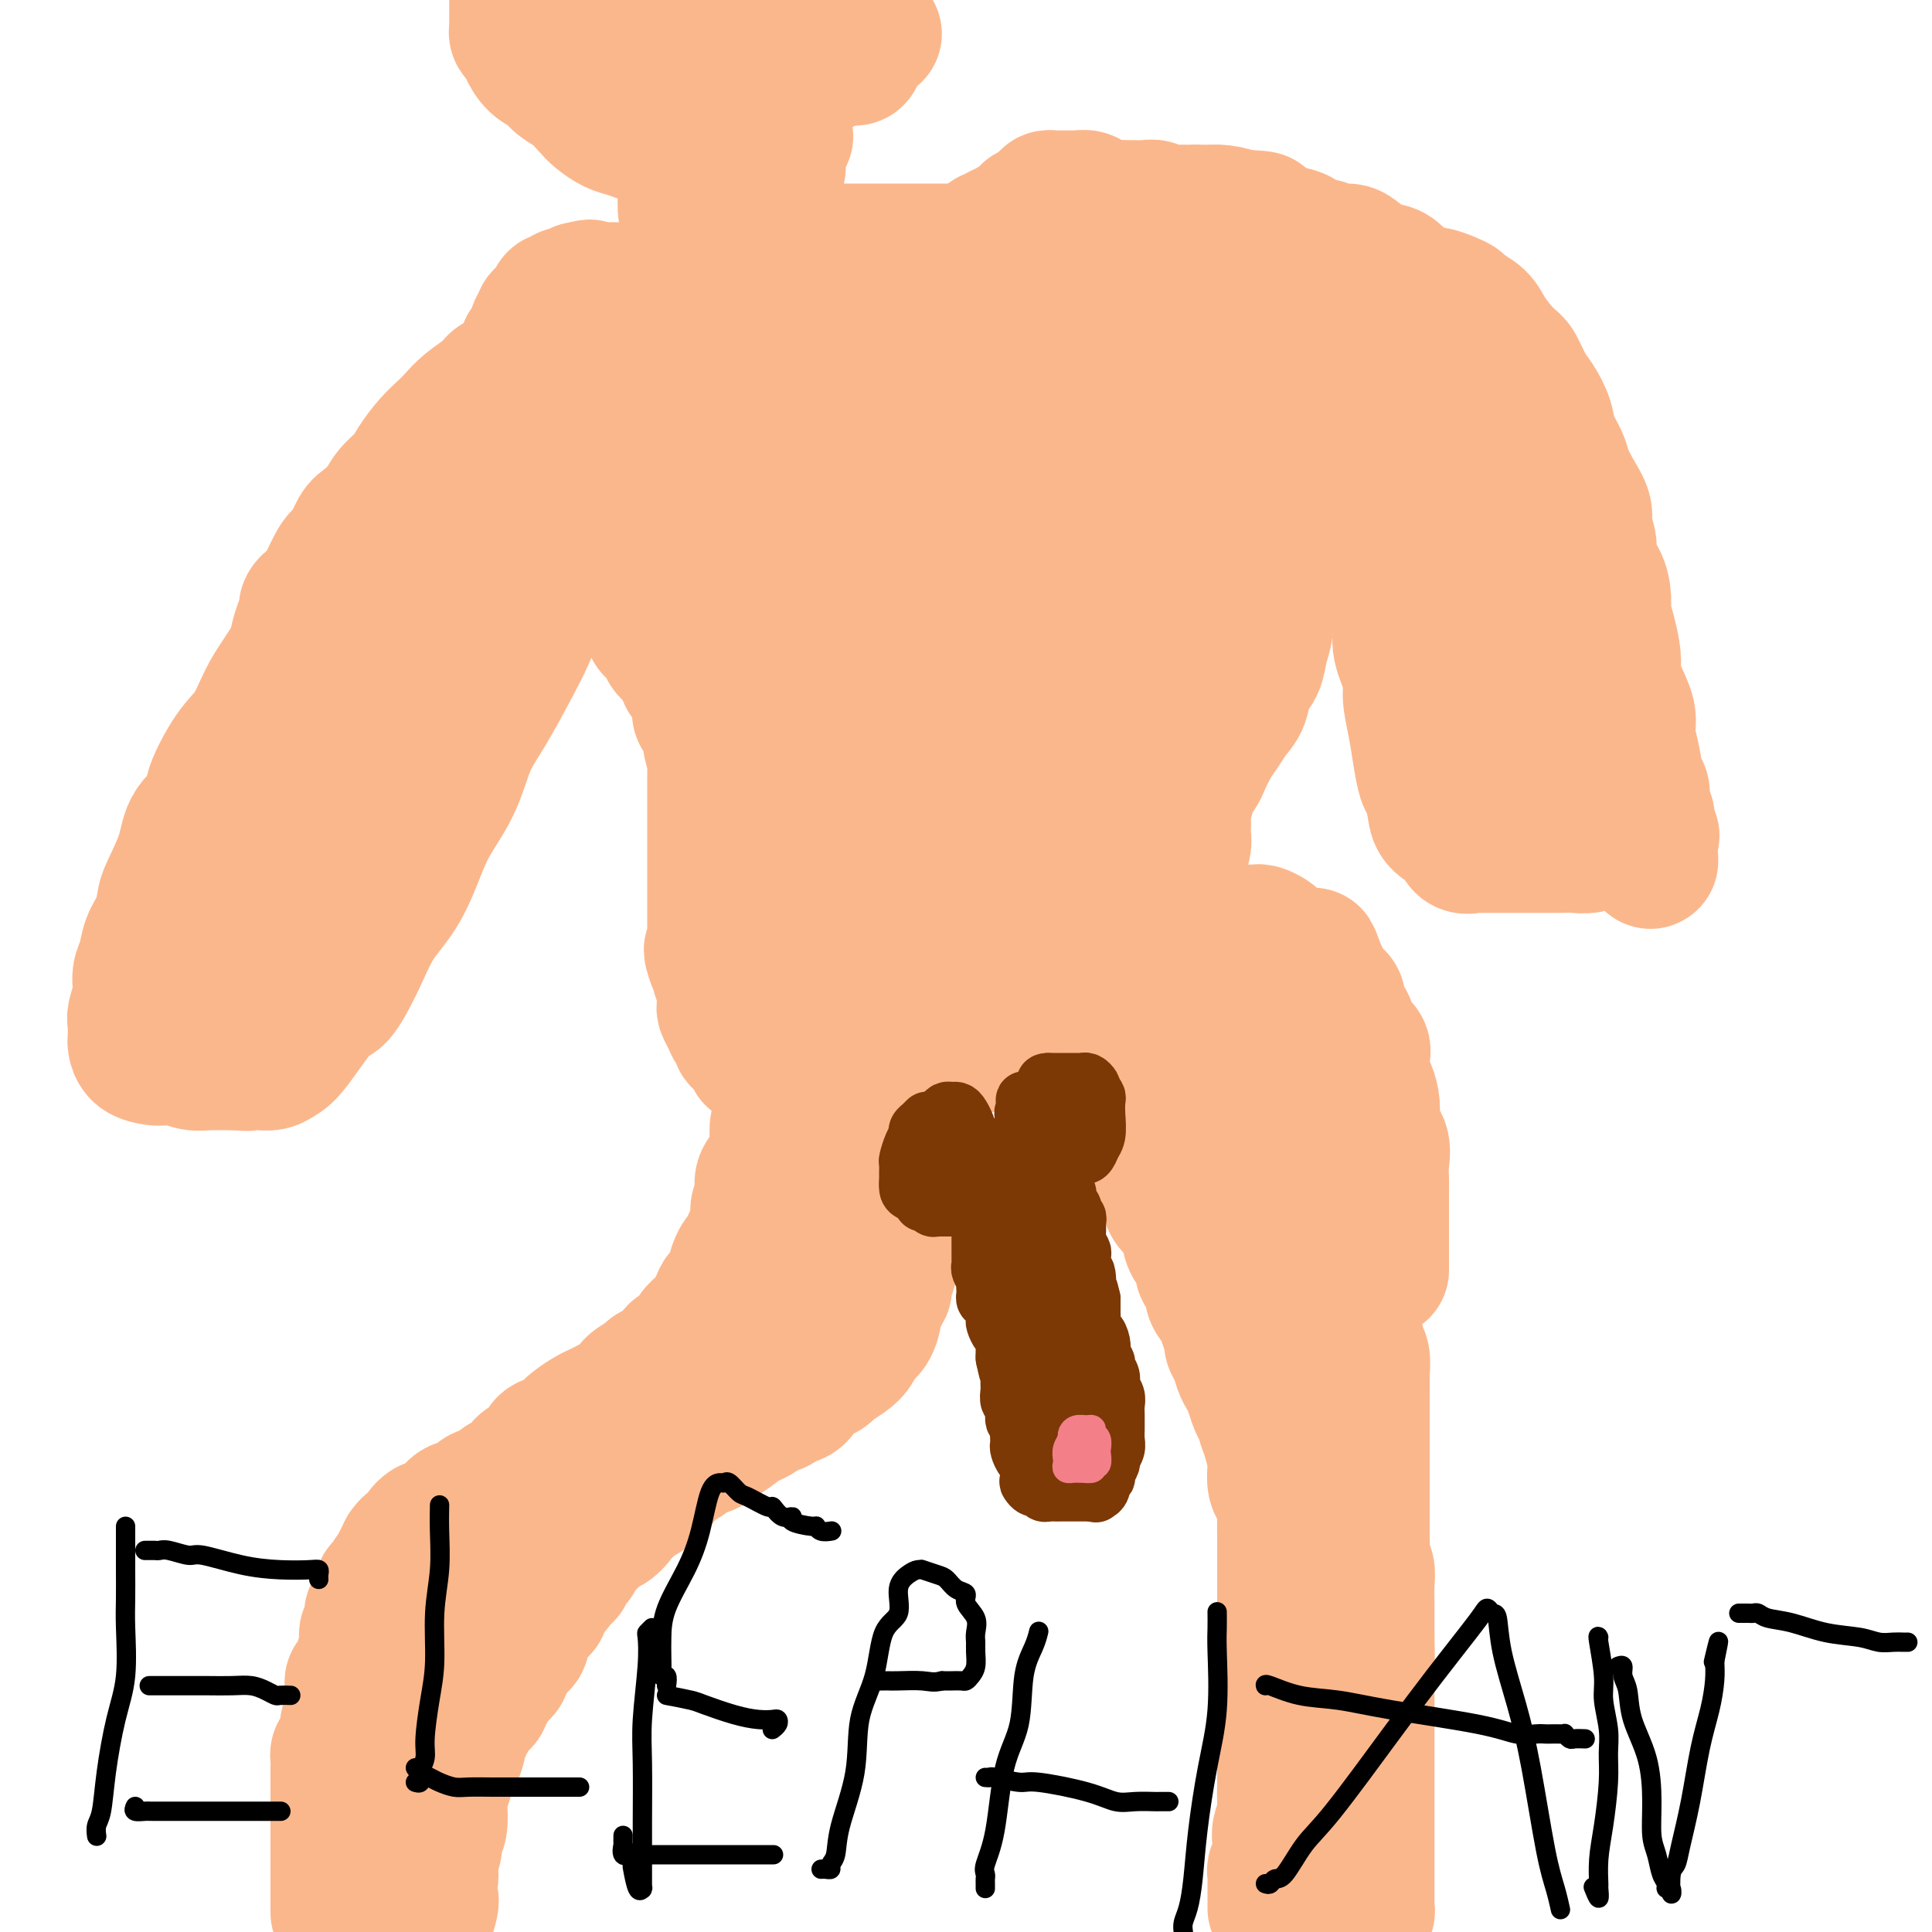 <svg viewBox='0 0 400 400' version='1.1' xmlns='http://www.w3.org/2000/svg' xmlns:xlink='http://www.w3.org/1999/xlink'><g fill='none' stroke='#FBB78C' stroke-width='28' stroke-linecap='round' stroke-linejoin='round'><path d='M70,396c0.000,-0.468 0.000,-0.937 0,-1c0.000,-0.063 0.000,0.279 0,0c0.000,-0.279 -0.000,-1.178 0,-2c0.000,-0.822 0.000,-1.569 0,-2c-0.000,-0.431 0.000,-0.548 0,-1c0.000,-0.452 0.000,-1.238 0,-2c0.000,-0.762 0.000,-1.500 0,-2c0.000,-0.500 0.000,-0.763 0,-1c0.000,-0.237 0.000,-0.450 0,-1c0.000,-0.550 0.000,-1.438 0,-2c0.000,-0.562 0.000,-0.799 0,-1c0.000,-0.201 0.000,-0.367 0,-1c-0.000,-0.633 0.000,-1.733 0,-2c0.000,-0.267 0.000,0.298 0,0c0.000,-0.298 0.000,-1.460 0,-2c-0.000,-0.540 -0.000,-0.459 0,-1c0.000,-0.541 0.000,-1.703 0,-2c-0.000,-0.297 -0.000,0.271 0,0c0.000,-0.271 0.000,-1.381 0,-2c-0.000,-0.619 -0.000,-0.748 0,-1c0.000,-0.252 0.000,-0.626 0,-1'/><path d='M70,369c-0.000,-4.295 -0.001,-1.532 0,-1c0.001,0.532 0.003,-1.166 0,-2c-0.003,-0.834 -0.011,-0.805 0,-1c0.011,-0.195 0.042,-0.615 0,-1c-0.042,-0.385 -0.156,-0.736 0,-1c0.156,-0.264 0.581,-0.442 1,-1c0.419,-0.558 0.830,-1.496 1,-2c0.170,-0.504 0.098,-0.575 0,-1c-0.098,-0.425 -0.222,-1.202 0,-2c0.222,-0.798 0.791,-1.615 1,-2c0.209,-0.385 0.059,-0.339 0,-1c-0.059,-0.661 -0.027,-2.029 0,-3c0.027,-0.971 0.050,-1.546 0,-2c-0.050,-0.454 -0.171,-0.789 0,-1c0.171,-0.211 0.635,-0.298 1,-1c0.365,-0.702 0.633,-2.019 1,-3c0.367,-0.981 0.834,-1.627 1,-2c0.166,-0.373 0.029,-0.472 0,-1c-0.029,-0.528 0.048,-1.486 0,-2c-0.048,-0.514 -0.220,-0.584 0,-1c0.220,-0.416 0.834,-1.179 1,-2c0.166,-0.821 -0.115,-1.699 0,-2c0.115,-0.301 0.627,-0.026 1,-1c0.373,-0.974 0.607,-3.198 1,-4c0.393,-0.802 0.945,-0.182 1,0c0.055,0.182 -0.389,-0.073 0,-1c0.389,-0.927 1.609,-2.527 2,-3c0.391,-0.473 -0.049,0.180 0,0c0.049,-0.180 0.585,-1.194 1,-2c0.415,-0.806 0.707,-1.403 1,-2'/><path d='M84,321c1.500,-2.150 1.750,-1.024 2,-1c0.250,0.024 0.500,-1.053 1,-2c0.500,-0.947 1.249,-1.764 2,-2c0.751,-0.236 1.504,0.110 2,0c0.496,-0.110 0.734,-0.677 1,-1c0.266,-0.323 0.560,-0.401 1,-1c0.440,-0.599 1.025,-1.719 2,-2c0.975,-0.281 2.340,0.275 3,0c0.660,-0.275 0.614,-1.383 1,-2c0.386,-0.617 1.202,-0.743 2,-1c0.798,-0.257 1.576,-0.647 2,-1c0.424,-0.353 0.493,-0.671 1,-1c0.507,-0.329 1.453,-0.668 2,-1c0.547,-0.332 0.694,-0.656 1,-1c0.306,-0.344 0.772,-0.708 1,-1c0.228,-0.292 0.217,-0.511 1,-1c0.783,-0.489 2.358,-1.247 3,-2c0.642,-0.753 0.350,-1.501 1,-2c0.650,-0.499 2.243,-0.750 3,-1c0.757,-0.250 0.678,-0.501 1,-1c0.322,-0.499 1.044,-1.247 2,-2c0.956,-0.753 2.144,-1.510 3,-2c0.856,-0.490 1.379,-0.711 2,-1c0.621,-0.289 1.340,-0.644 2,-1c0.660,-0.356 1.261,-0.712 2,-1c0.739,-0.288 1.615,-0.510 2,-1c0.385,-0.490 0.280,-1.250 1,-2c0.720,-0.750 2.265,-1.490 3,-2c0.735,-0.510 0.659,-0.791 1,-1c0.341,-0.209 1.097,-0.345 2,-1c0.903,-0.655 1.951,-1.827 3,-3'/><path d='M140,280c8.989,-6.458 3.460,-2.103 2,-1c-1.460,1.103 1.149,-1.047 2,-2c0.851,-0.953 -0.056,-0.711 0,-1c0.056,-0.289 1.074,-1.109 2,-2c0.926,-0.891 1.758,-1.853 2,-2c0.242,-0.147 -0.108,0.520 0,0c0.108,-0.520 0.673,-2.227 1,-3c0.327,-0.773 0.416,-0.613 1,-1c0.584,-0.387 1.663,-1.322 2,-2c0.337,-0.678 -0.068,-1.098 0,-2c0.068,-0.902 0.609,-2.287 1,-3c0.391,-0.713 0.630,-0.754 1,-1c0.370,-0.246 0.870,-0.699 1,-1c0.130,-0.301 -0.108,-0.452 0,-1c0.108,-0.548 0.564,-1.493 1,-2c0.436,-0.507 0.853,-0.577 1,-1c0.147,-0.423 0.026,-1.198 0,-2c-0.026,-0.802 0.044,-1.632 0,-2c-0.044,-0.368 -0.201,-0.274 0,-1c0.201,-0.726 0.762,-2.272 1,-3c0.238,-0.728 0.155,-0.637 0,-1c-0.155,-0.363 -0.382,-1.179 0,-2c0.382,-0.821 1.374,-1.646 2,-3c0.626,-1.354 0.886,-3.236 1,-4c0.114,-0.764 0.083,-0.411 0,-1c-0.083,-0.589 -0.218,-2.119 0,-3c0.218,-0.881 0.791,-1.112 1,-2c0.209,-0.888 0.056,-2.431 0,-3c-0.056,-0.569 -0.016,-0.162 0,0c0.016,0.162 0.008,0.081 0,0'/><path d='M264,395c-0.000,0.089 -0.000,0.178 0,0c0.000,-0.178 0.000,-0.621 0,-1c-0.000,-0.379 -0.000,-0.692 0,-1c0.000,-0.308 0.000,-0.611 0,-1c-0.000,-0.389 -0.001,-0.864 0,-1c0.001,-0.136 0.004,0.066 0,0c-0.004,-0.066 -0.015,-0.402 0,-1c0.015,-0.598 0.057,-1.460 0,-2c-0.057,-0.540 -0.211,-0.760 0,-1c0.211,-0.240 0.788,-0.500 1,-1c0.212,-0.500 0.061,-1.240 0,-2c-0.061,-0.760 -0.030,-1.541 0,-2c0.030,-0.459 0.060,-0.597 0,-1c-0.060,-0.403 -0.208,-1.070 0,-2c0.208,-0.930 0.774,-2.123 1,-3c0.226,-0.877 0.113,-1.439 0,-2'/><path d='M266,374c0.309,-3.585 0.083,-2.048 0,-2c-0.083,0.048 -0.022,-1.392 0,-2c0.022,-0.608 0.006,-0.384 0,-1c-0.006,-0.616 -0.002,-2.072 0,-3c0.002,-0.928 0.000,-1.327 0,-2c-0.000,-0.673 -0.000,-1.622 0,-3c0.000,-1.378 0.000,-3.187 0,-4c-0.000,-0.813 -0.000,-0.629 0,-1c0.000,-0.371 0.000,-1.295 0,-2c-0.000,-0.705 -0.000,-1.190 0,-2c0.000,-0.810 0.000,-1.945 0,-3c-0.000,-1.055 -0.000,-2.031 0,-3c0.000,-0.969 0.000,-1.931 0,-3c-0.000,-1.069 -0.000,-2.244 0,-3c0.000,-0.756 0.000,-1.095 0,-2c-0.000,-0.905 -0.000,-2.378 0,-3c0.000,-0.622 0.000,-0.392 0,-1c-0.000,-0.608 -0.000,-2.052 0,-3c0.000,-0.948 0.000,-1.400 0,-2c-0.000,-0.600 -0.000,-1.348 0,-2c0.000,-0.652 0.001,-1.209 0,-2c-0.001,-0.791 -0.003,-1.816 0,-3c0.003,-1.184 0.011,-2.529 0,-4c-0.011,-1.471 -0.042,-3.070 0,-4c0.042,-0.930 0.156,-1.192 0,-2c-0.156,-0.808 -0.581,-2.162 -1,-3c-0.419,-0.838 -0.833,-1.158 -1,-2c-0.167,-0.842 -0.086,-2.205 0,-3c0.086,-0.795 0.177,-1.022 0,-2c-0.177,-0.978 -0.622,-2.708 -1,-4c-0.378,-1.292 -0.689,-2.146 -1,-3'/><path d='M262,295c-0.797,-3.539 -0.791,-2.887 -1,-3c-0.209,-0.113 -0.633,-0.993 -1,-2c-0.367,-1.007 -0.677,-2.143 -1,-3c-0.323,-0.857 -0.660,-1.437 -1,-2c-0.340,-0.563 -0.683,-1.109 -1,-2c-0.317,-0.891 -0.608,-2.129 -1,-3c-0.392,-0.871 -0.884,-1.377 -1,-2c-0.116,-0.623 0.143,-1.364 0,-2c-0.143,-0.636 -0.687,-1.166 -1,-2c-0.313,-0.834 -0.394,-1.971 -1,-3c-0.606,-1.029 -1.738,-1.952 -2,-3c-0.262,-1.048 0.347,-2.223 0,-3c-0.347,-0.777 -1.650,-1.156 -2,-2c-0.350,-0.844 0.254,-2.151 0,-3c-0.254,-0.849 -1.365,-1.238 -2,-2c-0.635,-0.762 -0.795,-1.896 -1,-3c-0.205,-1.104 -0.454,-2.179 -1,-3c-0.546,-0.821 -1.389,-1.388 -2,-2c-0.611,-0.612 -0.990,-1.268 -1,-2c-0.010,-0.732 0.347,-1.540 0,-2c-0.347,-0.460 -1.400,-0.574 -2,-1c-0.600,-0.426 -0.748,-1.165 -1,-2c-0.252,-0.835 -0.609,-1.766 -1,-2c-0.391,-0.234 -0.816,0.228 -1,0c-0.184,-0.228 -0.125,-1.145 0,-2c0.125,-0.855 0.318,-1.646 0,-2c-0.318,-0.354 -1.146,-0.269 -2,-1c-0.854,-0.731 -1.734,-2.278 -2,-3c-0.266,-0.722 0.082,-0.617 0,-1c-0.082,-0.383 -0.595,-1.252 -1,-2c-0.405,-0.748 -0.703,-1.374 -1,-2'/><path d='M231,228c-2.680,-4.919 -0.381,-1.215 0,0c0.381,1.215 -1.155,-0.058 -2,-1c-0.845,-0.942 -1.000,-1.552 -1,-2c0.000,-0.448 0.155,-0.735 0,-1c-0.155,-0.265 -0.619,-0.508 -1,-1c-0.381,-0.492 -0.679,-1.232 -1,-2c-0.321,-0.768 -0.664,-1.564 -1,-2c-0.336,-0.436 -0.663,-0.512 -1,-1c-0.337,-0.488 -0.682,-1.387 -1,-2c-0.318,-0.613 -0.607,-0.938 -1,-1c-0.393,-0.062 -0.890,0.141 -1,0c-0.110,-0.141 0.166,-0.625 0,-1c-0.166,-0.375 -0.776,-0.639 -1,-1c-0.224,-0.361 -0.064,-0.817 0,-1c0.064,-0.183 0.032,-0.091 0,0'/><path d='M167,228c0.301,0.446 0.601,0.893 1,1c0.399,0.107 0.895,-0.125 1,0c0.105,0.125 -0.182,0.608 0,1c0.182,0.392 0.833,0.694 1,1c0.167,0.306 -0.149,0.615 0,1c0.149,0.385 0.762,0.844 1,1c0.238,0.156 0.102,0.009 0,0c-0.102,-0.009 -0.171,0.121 0,1c0.171,0.879 0.582,2.508 1,3c0.418,0.492 0.844,-0.153 1,0c0.156,0.153 0.042,1.104 0,2c-0.042,0.896 -0.011,1.736 0,2c0.011,0.264 0.003,-0.049 0,0c-0.003,0.049 -0.001,0.461 0,1c0.001,0.539 0.000,1.205 0,2c-0.000,0.795 0.000,1.719 0,2c-0.000,0.281 -0.000,-0.081 0,0c0.000,0.081 0.001,0.606 0,1c-0.001,0.394 -0.004,0.658 0,1c0.004,0.342 0.015,0.764 0,1c-0.015,0.236 -0.055,0.286 0,1c0.055,0.714 0.207,2.091 0,3c-0.207,0.909 -0.773,1.351 -1,2c-0.227,0.649 -0.116,1.506 0,2c0.116,0.494 0.238,0.624 0,1c-0.238,0.376 -0.837,0.998 -1,2c-0.163,1.002 0.110,2.385 0,3c-0.110,0.615 -0.603,0.461 -1,1c-0.397,0.539 -0.699,1.769 -1,3'/><path d='M169,267c-0.802,4.020 -0.805,1.069 -1,1c-0.195,-0.069 -0.580,2.744 -1,4c-0.420,1.256 -0.873,0.956 -1,1c-0.127,0.044 0.072,0.432 0,1c-0.072,0.568 -0.415,1.317 -1,2c-0.585,0.683 -1.412,1.300 -2,2c-0.588,0.700 -0.936,1.484 -1,2c-0.064,0.516 0.156,0.765 0,1c-0.156,0.235 -0.687,0.457 -1,1c-0.313,0.543 -0.409,1.407 -1,2c-0.591,0.593 -1.678,0.915 -2,1c-0.322,0.085 0.122,-0.066 0,0c-0.122,0.066 -0.810,0.347 -1,1c-0.190,0.653 0.119,1.676 0,2c-0.119,0.324 -0.665,-0.051 -1,0c-0.335,0.051 -0.460,0.527 -1,1c-0.540,0.473 -1.495,0.942 -2,1c-0.505,0.058 -0.559,-0.297 -1,0c-0.441,0.297 -1.270,1.244 -2,2c-0.730,0.756 -1.360,1.319 -2,2c-0.640,0.681 -1.290,1.478 -2,2c-0.710,0.522 -1.481,0.769 -2,1c-0.519,0.231 -0.787,0.445 -1,1c-0.213,0.555 -0.370,1.452 -1,2c-0.630,0.548 -1.732,0.746 -2,1c-0.268,0.254 0.297,0.565 0,1c-0.297,0.435 -1.455,0.995 -2,1c-0.545,0.005 -0.476,-0.545 -1,0c-0.524,0.545 -1.641,2.185 -2,3c-0.359,0.815 0.040,0.804 0,1c-0.040,0.196 -0.520,0.598 -1,1'/><path d='M134,308c-4.119,3.892 -1.417,1.623 -1,1c0.417,-0.623 -1.450,0.401 -2,1c-0.550,0.599 0.219,0.771 0,1c-0.219,0.229 -1.425,0.513 -2,1c-0.575,0.487 -0.520,1.176 -1,2c-0.480,0.824 -1.495,1.782 -2,2c-0.505,0.218 -0.501,-0.304 -1,0c-0.499,0.304 -1.501,1.433 -2,2c-0.499,0.567 -0.496,0.572 -1,1c-0.504,0.428 -1.516,1.281 -2,2c-0.484,0.719 -0.441,1.306 -1,2c-0.559,0.694 -1.722,1.497 -2,2c-0.278,0.503 0.328,0.707 0,1c-0.328,0.293 -1.589,0.674 -2,1c-0.411,0.326 0.029,0.598 0,1c-0.029,0.402 -0.528,0.934 -1,1c-0.472,0.066 -0.919,-0.333 -1,0c-0.081,0.333 0.203,1.398 0,2c-0.203,0.602 -0.894,0.743 -1,1c-0.106,0.257 0.374,0.632 0,1c-0.374,0.368 -1.603,0.728 -2,1c-0.397,0.272 0.038,0.454 0,1c-0.038,0.546 -0.549,1.455 -1,2c-0.451,0.545 -0.843,0.724 -1,1c-0.157,0.276 -0.080,0.648 0,1c0.080,0.352 0.162,0.686 0,1c-0.162,0.314 -0.569,0.610 -1,1c-0.431,0.390 -0.885,0.874 -1,1c-0.115,0.126 0.110,-0.107 0,0c-0.110,0.107 -0.555,0.553 -1,1'/><path d='M105,343c-1.456,2.341 -1.097,1.194 -1,1c0.097,-0.194 -0.069,0.564 0,1c0.069,0.436 0.373,0.551 0,1c-0.373,0.449 -1.424,1.234 -2,2c-0.576,0.766 -0.679,1.515 -1,2c-0.321,0.485 -0.861,0.707 -1,1c-0.139,0.293 0.121,0.657 0,1c-0.121,0.343 -0.625,0.665 -1,1c-0.375,0.335 -0.623,0.681 -1,1c-0.377,0.319 -0.885,0.609 -1,1c-0.115,0.391 0.161,0.883 0,1c-0.161,0.117 -0.760,-0.139 -1,0c-0.240,0.139 -0.120,0.674 0,1c0.120,0.326 0.239,0.443 0,1c-0.239,0.557 -0.837,1.555 -1,2c-0.163,0.445 0.110,0.336 0,1c-0.110,0.664 -0.604,2.101 -1,3c-0.396,0.899 -0.693,1.259 -1,2c-0.307,0.741 -0.622,1.861 -1,3c-0.378,1.139 -0.819,2.296 -1,3c-0.181,0.704 -0.104,0.956 0,2c0.104,1.044 0.234,2.880 0,4c-0.234,1.120 -0.833,1.525 -1,2c-0.167,0.475 0.099,1.020 0,2c-0.099,0.980 -0.562,2.395 -1,3c-0.438,0.605 -0.849,0.399 -1,1c-0.151,0.601 -0.040,2.009 0,3c0.040,0.991 0.011,1.565 0,2c-0.011,0.435 -0.003,0.733 0,1c0.003,0.267 0.001,0.505 0,1c-0.001,0.495 -0.000,1.248 0,2'/><path d='M88,395c-1.010,6.145 0.463,2.007 1,0c0.537,-2.007 0.136,-1.884 0,-2c-0.136,-0.116 -0.008,-0.472 0,-1c0.008,-0.528 -0.103,-1.227 0,-2c0.103,-0.773 0.420,-1.620 0,-3c-0.420,-1.380 -1.577,-3.292 -2,-4c-0.423,-0.708 -0.113,-0.210 0,-1c0.113,-0.790 0.029,-2.867 0,-4c-0.029,-1.133 -0.004,-1.322 0,-2c0.004,-0.678 -0.013,-1.843 0,-3c0.013,-1.157 0.055,-2.304 0,-3c-0.055,-0.696 -0.208,-0.942 0,-2c0.208,-1.058 0.777,-2.930 1,-4c0.223,-1.070 0.101,-1.339 0,-2c-0.101,-0.661 -0.182,-1.713 0,-3c0.182,-1.287 0.626,-2.808 1,-4c0.374,-1.192 0.678,-2.055 1,-3c0.322,-0.945 0.661,-1.973 1,-3'/><path d='M91,349c0.637,-3.546 0.231,-1.910 0,-2c-0.231,-0.090 -0.287,-1.907 0,-3c0.287,-1.093 0.918,-1.462 1,-2c0.082,-0.538 -0.384,-1.244 0,-2c0.384,-0.756 1.619,-1.561 2,-2c0.381,-0.439 -0.092,-0.513 0,-1c0.092,-0.487 0.749,-1.386 1,-2c0.251,-0.614 0.094,-0.942 0,-1c-0.094,-0.058 -0.126,0.153 0,0c0.126,-0.153 0.411,-0.672 1,-1c0.589,-0.328 1.482,-0.466 2,-1c0.518,-0.534 0.661,-1.463 1,-2c0.339,-0.537 0.874,-0.680 1,-1c0.126,-0.320 -0.158,-0.817 0,-1c0.158,-0.183 0.760,-0.052 1,0c0.240,0.052 0.120,0.026 0,0'/><path d='M179,226c0.455,-0.095 0.909,-0.190 1,0c0.091,0.190 -0.182,0.666 0,1c0.182,0.334 0.819,0.527 1,1c0.181,0.473 -0.095,1.226 0,2c0.095,0.774 0.560,1.570 1,2c0.440,0.430 0.854,0.493 1,1c0.146,0.507 0.025,1.458 0,2c-0.025,0.542 0.046,0.674 0,1c-0.046,0.326 -0.208,0.847 0,1c0.208,0.153 0.788,-0.062 1,0c0.212,0.062 0.057,0.400 0,1c-0.057,0.600 -0.015,1.460 0,2c0.015,0.540 0.004,0.760 0,1c-0.004,0.240 -0.001,0.502 0,1c0.001,0.498 0.000,1.233 0,2c-0.000,0.767 -0.000,1.568 0,2c0.000,0.432 0.000,0.496 0,1c-0.000,0.504 -0.000,1.448 0,2c0.000,0.552 0.000,0.712 0,1c-0.000,0.288 -0.000,0.703 0,1c0.000,0.297 0.000,0.475 0,1c-0.000,0.525 -0.000,1.399 0,2c0.000,0.601 0.000,0.931 0,1c-0.000,0.069 -0.000,-0.123 0,0c0.000,0.123 0.000,0.562 0,1'/><path d='M184,256c-0.000,2.959 -0.000,1.356 0,1c0.000,-0.356 0.001,0.535 0,1c-0.001,0.465 -0.004,0.505 0,1c0.004,0.495 0.015,1.446 0,2c-0.015,0.554 -0.055,0.712 0,1c0.055,0.288 0.207,0.707 0,1c-0.207,0.293 -0.772,0.458 -1,1c-0.228,0.542 -0.117,1.459 0,2c0.117,0.541 0.242,0.706 0,1c-0.242,0.294 -0.851,0.715 -1,1c-0.149,0.285 0.164,0.432 0,1c-0.164,0.568 -0.803,1.556 -1,2c-0.197,0.444 0.048,0.345 0,1c-0.048,0.655 -0.388,2.063 -1,3c-0.612,0.937 -1.497,1.403 -2,2c-0.503,0.597 -0.624,1.326 -1,2c-0.376,0.674 -1.007,1.294 -2,2c-0.993,0.706 -2.346,1.498 -3,2c-0.654,0.502 -0.607,0.716 -1,1c-0.393,0.284 -1.227,0.639 -2,1c-0.773,0.361 -1.486,0.727 -2,1c-0.514,0.273 -0.828,0.454 -1,1c-0.172,0.546 -0.202,1.456 -1,2c-0.798,0.544 -2.363,0.723 -3,1c-0.637,0.277 -0.346,0.652 -1,1c-0.654,0.348 -2.254,0.670 -3,1c-0.746,0.330 -0.639,0.669 -1,1c-0.361,0.331 -1.189,0.656 -2,1c-0.811,0.344 -1.603,0.708 -2,1c-0.397,0.292 -0.399,0.512 -1,1c-0.601,0.488 -1.800,1.244 -3,2'/><path d='M149,298c-4.927,3.506 -1.744,0.771 -1,0c0.744,-0.771 -0.952,0.423 -2,1c-1.048,0.577 -1.447,0.536 -2,1c-0.553,0.464 -1.260,1.433 -2,2c-0.740,0.567 -1.512,0.730 -2,1c-0.488,0.270 -0.690,0.645 -1,1c-0.310,0.355 -0.726,0.690 -1,1c-0.274,0.310 -0.406,0.595 -1,1c-0.594,0.405 -1.652,0.931 -2,1c-0.348,0.069 0.013,-0.318 0,0c-0.013,0.318 -0.401,1.342 -1,2c-0.599,0.658 -1.410,0.949 -2,1c-0.590,0.051 -0.958,-0.137 -1,0c-0.042,0.137 0.242,0.599 0,1c-0.242,0.401 -1.009,0.741 -2,1c-0.991,0.259 -2.206,0.436 -3,1c-0.794,0.564 -1.167,1.513 -2,2c-0.833,0.487 -2.124,0.512 -3,1c-0.876,0.488 -1.335,1.440 -2,2c-0.665,0.560 -1.537,0.727 -2,1c-0.463,0.273 -0.518,0.650 -1,1c-0.482,0.350 -1.389,0.671 -2,1c-0.611,0.329 -0.924,0.664 -1,1c-0.076,0.336 0.086,0.671 0,1c-0.086,0.329 -0.418,0.651 -1,1c-0.582,0.349 -1.412,0.726 -2,1c-0.588,0.274 -0.934,0.446 -1,1c-0.066,0.554 0.147,1.489 0,2c-0.147,0.511 -0.655,0.599 -1,1c-0.345,0.401 -0.527,1.115 -1,2c-0.473,0.885 -1.236,1.943 -2,3'/><path d='M105,334c-1.173,2.342 -0.104,2.197 0,2c0.104,-0.197 -0.756,-0.444 -1,0c-0.244,0.444 0.126,1.581 0,2c-0.126,0.419 -0.750,0.120 -1,0c-0.250,-0.120 -0.125,-0.060 0,0'/><path d='M221,210c0.483,0.120 0.966,0.240 1,0c0.034,-0.240 -0.381,-0.839 0,-1c0.381,-0.161 1.559,0.115 2,0c0.441,-0.115 0.144,-0.621 0,-1c-0.144,-0.379 -0.137,-0.630 0,-1c0.137,-0.370 0.404,-0.859 1,-1c0.596,-0.141 1.522,0.067 2,0c0.478,-0.067 0.509,-0.409 1,-1c0.491,-0.591 1.441,-1.430 2,-2c0.559,-0.570 0.726,-0.871 1,-1c0.274,-0.129 0.656,-0.087 1,0c0.344,0.087 0.652,0.220 1,0c0.348,-0.220 0.736,-0.791 1,-1c0.264,-0.209 0.403,-0.056 1,0c0.597,0.056 1.651,0.015 2,0c0.349,-0.015 -0.008,-0.004 0,0c0.008,0.004 0.380,0.001 1,0c0.620,-0.001 1.489,-0.000 2,0c0.511,0.000 0.666,0.000 1,0c0.334,-0.000 0.849,-0.001 1,0c0.151,0.001 -0.062,0.004 0,0c0.062,-0.004 0.398,-0.015 1,0c0.602,0.015 1.471,0.057 2,0c0.529,-0.057 0.719,-0.211 1,0c0.281,0.211 0.653,0.789 1,1c0.347,0.211 0.670,0.057 1,0c0.330,-0.057 0.666,-0.016 1,0c0.334,0.016 0.667,0.008 1,0'/><path d='M250,202c2.885,-0.060 1.598,-0.209 1,0c-0.598,0.209 -0.508,0.777 0,1c0.508,0.223 1.432,0.102 2,0c0.568,-0.102 0.778,-0.185 1,0c0.222,0.185 0.454,0.639 1,1c0.546,0.361 1.404,0.630 2,1c0.596,0.370 0.930,0.842 1,1c0.070,0.158 -0.125,0.001 0,0c0.125,-0.001 0.569,0.155 1,1c0.431,0.845 0.847,2.380 1,3c0.153,0.620 0.041,0.326 0,1c-0.041,0.674 -0.011,2.316 0,3c0.011,0.684 0.004,0.410 0,1c-0.004,0.590 -0.004,2.045 0,3c0.004,0.955 0.012,1.411 0,2c-0.012,0.589 -0.044,1.312 0,2c0.044,0.688 0.163,1.339 0,2c-0.163,0.661 -0.607,1.330 -1,2c-0.393,0.670 -0.735,1.342 -1,2c-0.265,0.658 -0.452,1.304 -1,2c-0.548,0.696 -1.457,1.444 -2,2c-0.543,0.556 -0.719,0.919 -1,1c-0.281,0.081 -0.666,-0.122 -1,0c-0.334,0.122 -0.617,0.569 -1,1c-0.383,0.431 -0.866,0.848 -1,1c-0.134,0.152 0.079,0.041 0,0c-0.079,-0.041 -0.451,-0.012 -1,0c-0.549,0.012 -1.274,0.006 -2,0'/><path d='M248,235c-1.558,0.567 -0.953,-0.517 -1,-1c-0.047,-0.483 -0.745,-0.365 -1,-1c-0.255,-0.635 -0.068,-2.024 0,-3c0.068,-0.976 0.018,-1.539 0,-3c-0.018,-1.461 -0.005,-3.820 0,-5c0.005,-1.180 0.001,-1.180 0,-3c-0.001,-1.820 0.002,-5.461 0,-7c-0.002,-1.539 -0.007,-0.977 0,-1c0.007,-0.023 0.028,-0.632 0,-1c-0.028,-0.368 -0.103,-0.495 0,-1c0.103,-0.505 0.384,-1.388 1,-2c0.616,-0.612 1.568,-0.953 2,-1c0.432,-0.047 0.343,0.199 1,0c0.657,-0.199 2.059,-0.842 3,-1c0.941,-0.158 1.422,0.168 2,0c0.578,-0.168 1.254,-0.830 2,-1c0.746,-0.170 1.562,0.150 2,0c0.438,-0.150 0.499,-0.772 1,-1c0.501,-0.228 1.443,-0.062 2,0c0.557,0.062 0.730,0.020 1,0c0.270,-0.020 0.635,-0.017 1,0c0.365,0.017 0.728,0.048 1,0c0.272,-0.048 0.453,-0.176 1,0c0.547,0.176 1.460,0.655 2,1c0.540,0.345 0.705,0.557 1,1c0.295,0.443 0.718,1.119 1,2c0.282,0.881 0.422,1.968 1,3c0.578,1.032 1.594,2.009 2,3c0.406,0.991 0.203,1.995 0,3'/><path d='M273,216c1.414,2.582 1.450,2.537 2,3c0.550,0.463 1.615,1.432 2,2c0.385,0.568 0.089,0.733 0,1c-0.089,0.267 0.029,0.635 0,1c-0.029,0.365 -0.204,0.727 0,1c0.204,0.273 0.787,0.457 1,1c0.213,0.543 0.057,1.446 0,2c-0.057,0.554 -0.016,0.759 0,1c0.016,0.241 0.005,0.520 0,1c-0.005,0.480 -0.005,1.162 0,2c0.005,0.838 0.015,1.831 0,2c-0.015,0.169 -0.056,-0.485 0,0c0.056,0.485 0.208,2.110 0,3c-0.208,0.890 -0.777,1.047 -1,1c-0.223,-0.047 -0.101,-0.296 0,0c0.101,0.296 0.181,1.139 0,2c-0.181,0.861 -0.622,1.740 -1,2c-0.378,0.260 -0.694,-0.098 -1,0c-0.306,0.098 -0.603,0.653 -1,1c-0.397,0.347 -0.894,0.486 -1,1c-0.106,0.514 0.179,1.405 0,2c-0.179,0.595 -0.821,0.895 -1,1c-0.179,0.105 0.106,0.014 0,0c-0.106,-0.014 -0.602,0.049 -1,0c-0.398,-0.049 -0.698,-0.209 -1,0c-0.302,0.209 -0.605,0.789 -1,1c-0.395,0.211 -0.882,0.054 -1,0c-0.118,-0.054 0.133,-0.004 0,0c-0.133,0.004 -0.651,-0.037 -1,0c-0.349,0.037 -0.528,0.154 -1,0c-0.472,-0.154 -1.236,-0.577 -2,-1'/><path d='M264,246c-1.417,0.079 -0.958,0.278 -1,0c-0.042,-0.278 -0.585,-1.032 -1,-2c-0.415,-0.968 -0.703,-2.150 -1,-3c-0.297,-0.850 -0.601,-1.369 -1,-2c-0.399,-0.631 -0.891,-1.375 -1,-2c-0.109,-0.625 0.165,-1.133 0,-2c-0.165,-0.867 -0.769,-2.094 -1,-3c-0.231,-0.906 -0.088,-1.492 0,-2c0.088,-0.508 0.121,-0.938 0,-2c-0.121,-1.062 -0.396,-2.756 0,-4c0.396,-1.244 1.464,-2.039 2,-3c0.536,-0.961 0.540,-2.088 1,-3c0.460,-0.912 1.377,-1.607 2,-2c0.623,-0.393 0.951,-0.483 1,-1c0.049,-0.517 -0.180,-1.462 0,-2c0.180,-0.538 0.769,-0.671 1,-1c0.231,-0.329 0.104,-0.854 0,-1c-0.104,-0.146 -0.186,0.088 0,0c0.186,-0.088 0.638,-0.497 1,-1c0.362,-0.503 0.633,-1.100 1,-2c0.367,-0.900 0.831,-2.104 1,-3c0.169,-0.896 0.043,-1.483 0,-2c-0.043,-0.517 -0.004,-0.966 0,-1c0.004,-0.034 -0.027,0.345 0,0c0.027,-0.345 0.112,-1.413 0,-2c-0.112,-0.587 -0.422,-0.693 -1,-1c-0.578,-0.307 -1.425,-0.813 -2,-1c-0.575,-0.187 -0.879,-0.053 -1,0c-0.121,0.053 -0.061,0.027 0,0'/><path d='M264,198c-0.785,-1.075 -0.748,-0.263 -1,0c-0.252,0.263 -0.791,-0.023 -1,0c-0.209,0.023 -0.086,0.354 0,1c0.086,0.646 0.134,1.608 0,2c-0.134,0.392 -0.451,0.216 0,1c0.451,0.784 1.668,2.529 2,4c0.332,1.471 -0.223,2.669 0,4c0.223,1.331 1.223,2.796 2,4c0.777,1.204 1.333,2.147 2,4c0.667,1.853 1.447,4.617 2,6c0.553,1.383 0.880,1.387 1,2c0.120,0.613 0.032,1.837 0,3c-0.032,1.163 -0.009,2.266 0,3c0.009,0.734 0.002,1.100 0,2c-0.002,0.900 -0.001,2.336 0,3c0.001,0.664 0.000,0.558 0,1c-0.000,0.442 -0.000,1.432 0,2c0.000,0.568 0.000,0.713 0,1c-0.000,0.287 -0.001,0.717 0,1c0.001,0.283 0.003,0.419 0,1c-0.003,0.581 -0.011,1.607 0,2c0.011,0.393 0.042,0.155 0,1c-0.042,0.845 -0.156,2.775 0,4c0.156,1.225 0.580,1.744 1,2c0.420,0.256 0.834,0.247 1,1c0.166,0.753 0.083,2.268 0,3c-0.083,0.732 -0.167,0.681 0,1c0.167,0.319 0.583,1.009 1,2c0.417,0.991 0.833,2.283 1,3c0.167,0.717 0.083,0.858 0,1'/><path d='M275,263c2.167,10.929 2.086,5.751 2,4c-0.086,-1.751 -0.177,-0.074 0,1c0.177,1.074 0.621,1.544 1,2c0.379,0.456 0.694,0.897 1,2c0.306,1.103 0.604,2.867 1,4c0.396,1.133 0.891,1.636 1,2c0.109,0.364 -0.167,0.590 0,1c0.167,0.410 0.777,1.005 1,2c0.223,0.995 0.060,2.391 0,3c-0.060,0.609 -0.016,0.433 0,1c0.016,0.567 0.004,1.879 0,3c-0.004,1.121 -0.001,2.051 0,3c0.001,0.949 0.000,1.917 0,3c-0.000,1.083 -0.000,2.281 0,3c0.000,0.719 0.000,0.959 0,2c-0.000,1.041 -0.000,2.884 0,4c0.000,1.116 -0.000,1.506 0,2c0.000,0.494 0.000,1.091 0,2c-0.000,0.909 -0.000,2.129 0,3c0.000,0.871 0.000,1.392 0,2c-0.000,0.608 -0.001,1.304 0,2c0.001,0.696 0.004,1.393 0,2c-0.004,0.607 -0.015,1.123 0,2c0.015,0.877 0.057,2.116 0,3c-0.057,0.884 -0.211,1.414 0,2c0.211,0.586 0.789,1.229 1,2c0.211,0.771 0.057,1.671 0,3c-0.057,1.329 -0.015,3.088 0,4c0.015,0.912 0.004,0.976 0,2c-0.004,1.024 -0.001,3.007 0,4c0.001,0.993 0.001,0.997 0,1'/><path d='M283,339c0.155,9.027 0.041,4.094 0,3c-0.041,-1.094 -0.011,1.651 0,3c0.011,1.349 0.003,1.301 0,2c-0.003,0.699 -0.001,2.145 0,3c0.001,0.855 0.000,1.120 0,2c-0.000,0.880 -0.000,2.376 0,3c0.000,0.624 0.000,0.375 0,1c-0.000,0.625 -0.000,2.125 0,3c0.000,0.875 0.000,1.126 0,2c-0.000,0.874 -0.000,2.370 0,3c0.000,0.630 0.000,0.395 0,1c-0.000,0.605 -0.000,2.049 0,3c0.000,0.951 0.000,1.408 0,2c-0.000,0.592 -0.000,1.318 0,2c0.000,0.682 0.000,1.320 0,2c-0.000,0.680 -0.000,1.404 0,2c0.000,0.596 0.000,1.066 0,2c-0.000,0.934 -0.000,2.333 0,3c0.000,0.667 0.000,0.602 0,1c-0.000,0.398 -0.000,1.258 0,2c0.000,0.742 0.000,1.365 0,2c-0.000,0.635 -0.000,1.284 0,2c0.000,0.716 0.000,1.501 0,2c-0.000,0.499 -0.000,0.711 0,1c0.000,0.289 0.001,0.655 0,1c-0.001,0.345 -0.004,0.670 0,1c0.004,0.330 0.015,0.666 0,1c-0.015,0.334 -0.056,0.667 0,1c0.056,0.333 0.207,0.667 0,1c-0.207,0.333 -0.774,0.667 -1,1c-0.226,0.333 -0.113,0.667 0,1'/><path d='M282,398c-0.171,9.354 -0.097,3.239 0,1c0.097,-2.239 0.219,-0.603 0,0c-0.219,0.603 -0.777,0.172 -1,0c-0.223,-0.172 -0.112,-0.086 0,0'/><path d='M286,263c-0.000,-0.615 -0.000,-1.230 0,-2c0.000,-0.770 0.000,-1.696 0,-2c-0.000,-0.304 -0.000,0.013 0,0c0.000,-0.013 0.000,-0.358 0,-1c-0.000,-0.642 -0.000,-1.583 0,-2c0.000,-0.417 0.000,-0.309 0,-1c-0.000,-0.691 -0.001,-2.179 0,-3c0.001,-0.821 0.002,-0.975 0,-2c-0.002,-1.025 -0.008,-2.921 0,-4c0.008,-1.079 0.030,-1.342 0,-2c-0.030,-0.658 -0.112,-1.712 0,-3c0.112,-1.288 0.420,-2.811 0,-4c-0.420,-1.189 -1.566,-2.044 -2,-3c-0.434,-0.956 -0.155,-2.012 0,-3c0.155,-0.988 0.185,-1.906 0,-3c-0.185,-1.094 -0.584,-2.362 -1,-3c-0.416,-0.638 -0.850,-0.645 -1,-1c-0.150,-0.355 -0.015,-1.058 0,-2c0.015,-0.942 -0.090,-2.121 0,-3c0.090,-0.879 0.374,-1.457 0,-2c-0.374,-0.543 -1.406,-1.052 -2,-2c-0.594,-0.948 -0.752,-2.335 -1,-3c-0.248,-0.665 -0.588,-0.608 -1,-1c-0.412,-0.392 -0.898,-1.231 -1,-2c-0.102,-0.769 0.180,-1.467 0,-2c-0.180,-0.533 -0.823,-0.902 -1,-1c-0.177,-0.098 0.110,0.076 0,0c-0.110,-0.076 -0.617,-0.402 -1,-1c-0.383,-0.598 -0.642,-1.469 -1,-2c-0.358,-0.531 -0.817,-0.723 -1,-1c-0.183,-0.277 -0.092,-0.638 0,-1'/><path d='M273,201c-2.129,-5.809 -0.951,-2.330 -1,-1c-0.049,1.330 -1.326,0.511 -2,0c-0.674,-0.511 -0.744,-0.714 -1,-1c-0.256,-0.286 -0.698,-0.654 -1,-1c-0.302,-0.346 -0.466,-0.671 -1,-1c-0.534,-0.329 -1.440,-0.663 -2,-1c-0.560,-0.337 -0.776,-0.679 -1,-1c-0.224,-0.321 -0.455,-0.622 -1,-1c-0.545,-0.378 -1.402,-0.833 -2,-1c-0.598,-0.167 -0.937,-0.045 -1,0c-0.063,0.045 0.151,0.012 0,0c-0.151,-0.012 -0.667,-0.003 -1,0c-0.333,0.003 -0.485,0.001 -1,0c-0.515,-0.001 -1.395,-0.000 -2,0c-0.605,0.000 -0.935,0.000 -1,0c-0.065,-0.000 0.136,0.000 0,0c-0.136,-0.000 -0.610,-0.001 -1,0c-0.390,0.001 -0.695,0.003 -1,0c-0.305,-0.003 -0.610,-0.011 -1,0c-0.390,0.011 -0.864,0.042 -1,0c-0.136,-0.042 0.067,-0.155 0,0c-0.067,0.155 -0.403,0.580 -1,1c-0.597,0.420 -1.456,0.834 -2,1c-0.544,0.166 -0.772,0.083 -1,0'/><path d='M247,195c-1.947,0.476 -0.313,0.667 0,1c0.313,0.333 -0.694,0.810 -1,1c-0.306,0.190 0.089,0.093 0,0c-0.089,-0.093 -0.661,-0.183 -1,0c-0.339,0.183 -0.443,0.640 -1,1c-0.557,0.360 -1.566,0.623 -2,1c-0.434,0.377 -0.291,0.870 -1,1c-0.709,0.130 -2.269,-0.101 -3,0c-0.731,0.101 -0.633,0.534 -1,1c-0.367,0.466 -1.198,0.965 -2,1c-0.802,0.035 -1.575,-0.394 -2,0c-0.425,0.394 -0.501,1.610 -1,2c-0.499,0.390 -1.422,-0.048 -2,0c-0.578,0.048 -0.812,0.581 -1,1c-0.188,0.419 -0.329,0.726 -1,1c-0.671,0.274 -1.871,0.517 -3,1c-1.129,0.483 -2.187,1.205 -3,2c-0.813,0.795 -1.380,1.662 -2,2c-0.620,0.338 -1.293,0.147 -2,0c-0.707,-0.147 -1.449,-0.249 -2,0c-0.551,0.249 -0.911,0.850 -1,1c-0.089,0.150 0.091,-0.152 0,0c-0.091,0.152 -0.455,0.758 -1,1c-0.545,0.242 -1.273,0.121 -2,0'/><path d='M212,213c-5.687,3.029 -2.403,1.600 -1,1c1.403,-0.600 0.925,-0.371 0,0c-0.925,0.371 -2.298,0.884 -3,1c-0.702,0.116 -0.733,-0.166 -1,0c-0.267,0.166 -0.768,0.781 -1,1c-0.232,0.219 -0.193,0.044 -1,0c-0.807,-0.044 -2.458,0.045 -3,0c-0.542,-0.045 0.025,-0.222 0,0c-0.025,0.222 -0.640,0.844 -1,1c-0.360,0.156 -0.463,-0.156 -1,0c-0.537,0.156 -1.506,0.778 -2,1c-0.494,0.222 -0.511,0.044 -1,0c-0.489,-0.044 -1.450,0.044 -2,0c-0.550,-0.044 -0.690,-0.222 -1,0c-0.310,0.222 -0.789,0.843 -2,1c-1.211,0.157 -3.153,-0.150 -4,0c-0.847,0.150 -0.599,0.759 -1,1c-0.401,0.241 -1.451,0.116 -2,0c-0.549,-0.116 -0.598,-0.224 -1,0c-0.402,0.224 -1.158,0.778 -2,1c-0.842,0.222 -1.771,0.112 -2,0c-0.229,-0.112 0.240,-0.226 0,0c-0.240,0.226 -1.191,0.793 -2,1c-0.809,0.207 -1.477,0.056 -2,0c-0.523,-0.056 -0.900,-0.015 -1,0c-0.100,0.015 0.078,0.004 0,0c-0.078,-0.004 -0.413,-0.001 -1,0c-0.587,0.001 -1.427,0.000 -2,0c-0.573,-0.000 -0.878,-0.000 -1,0c-0.122,0.000 -0.061,0.000 0,0'/><path d='M171,222c-6.463,1.393 -2.121,0.374 -1,0c1.121,-0.374 -0.981,-0.104 -2,0c-1.019,0.104 -0.956,0.042 -1,0c-0.044,-0.042 -0.196,-0.063 -1,0c-0.804,0.063 -2.260,0.210 -3,0c-0.740,-0.210 -0.762,-0.778 -1,-1c-0.238,-0.222 -0.691,-0.098 -1,0c-0.309,0.098 -0.474,0.170 -1,0c-0.526,-0.170 -1.413,-0.581 -2,-1c-0.587,-0.419 -0.873,-0.846 -1,-1c-0.127,-0.154 -0.093,-0.034 0,0c0.093,0.034 0.245,-0.018 0,0c-0.245,0.018 -0.888,0.107 -1,0c-0.112,-0.107 0.307,-0.409 0,-1c-0.307,-0.591 -1.339,-1.470 -2,-2c-0.661,-0.530 -0.951,-0.709 -1,-1c-0.049,-0.291 0.145,-0.693 0,-1c-0.145,-0.307 -0.628,-0.519 -1,-1c-0.372,-0.481 -0.635,-1.231 -1,-2c-0.365,-0.769 -0.834,-1.558 -1,-2c-0.166,-0.442 -0.030,-0.537 0,-1c0.030,-0.463 -0.047,-1.292 0,-2c0.047,-0.708 0.219,-1.293 0,-2c-0.219,-0.707 -0.828,-1.537 -1,-2c-0.172,-0.463 0.094,-0.561 0,-1c-0.094,-0.439 -0.547,-1.220 -1,-2'/><path d='M148,199c-1.392,-3.553 -0.373,-2.434 0,-2c0.373,0.434 0.100,0.185 0,0c-0.100,-0.185 -0.027,-0.306 0,-1c0.027,-0.694 0.007,-1.960 0,-3c-0.007,-1.040 -0.002,-1.855 0,-3c0.002,-1.145 0.001,-2.621 0,-4c-0.001,-1.379 -0.000,-2.659 0,-4c0.000,-1.341 0.000,-2.741 0,-4c-0.000,-1.259 -0.000,-2.378 0,-3c0.000,-0.622 0.000,-0.746 0,-1c-0.000,-0.254 -0.000,-0.636 0,-1c0.000,-0.364 0.000,-0.709 0,-1c-0.000,-0.291 -0.000,-0.529 0,-1c0.000,-0.471 0.000,-1.176 0,-2c-0.000,-0.824 -0.000,-1.766 0,-2c0.000,-0.234 0.000,0.239 0,0c-0.000,-0.239 -0.000,-1.190 0,-2c0.000,-0.810 0.000,-1.477 0,-2c-0.000,-0.523 -0.000,-0.900 0,-1c0.000,-0.100 0.001,0.078 0,0c-0.001,-0.078 -0.005,-0.412 0,-1c0.005,-0.588 0.017,-1.432 0,-2c-0.017,-0.568 -0.065,-0.862 0,-1c0.065,-0.138 0.242,-0.119 0,-1c-0.242,-0.881 -0.905,-2.661 -1,-4c-0.095,-1.339 0.377,-2.235 0,-3c-0.377,-0.765 -1.601,-1.398 -2,-2c-0.399,-0.602 0.029,-1.172 0,-2c-0.029,-0.828 -0.514,-1.914 -1,-3'/><path d='M144,143c-0.775,-3.178 -0.713,-3.123 -1,-3c-0.287,0.123 -0.922,0.314 -1,0c-0.078,-0.314 0.403,-1.134 0,-2c-0.403,-0.866 -1.689,-1.778 -2,-2c-0.311,-0.222 0.353,0.245 0,0c-0.353,-0.245 -1.722,-1.201 -2,-2c-0.278,-0.799 0.536,-1.439 0,-2c-0.536,-0.561 -2.422,-1.042 -3,-2c-0.578,-0.958 0.153,-2.394 0,-3c-0.153,-0.606 -1.191,-0.383 -2,-1c-0.809,-0.617 -1.390,-2.075 -2,-3c-0.610,-0.925 -1.250,-1.316 -2,-2c-0.750,-0.684 -1.610,-1.662 -2,-3c-0.390,-1.338 -0.308,-3.038 -1,-4c-0.692,-0.962 -2.156,-1.186 -3,-2c-0.844,-0.814 -1.067,-2.219 -1,-3c0.067,-0.781 0.424,-0.938 0,-2c-0.424,-1.062 -1.631,-3.029 -2,-4c-0.369,-0.971 0.098,-0.945 0,-2c-0.098,-1.055 -0.760,-3.192 -1,-4c-0.240,-0.808 -0.058,-0.287 0,-1c0.058,-0.713 -0.009,-2.659 0,-4c0.009,-1.341 0.093,-2.079 0,-3c-0.093,-0.921 -0.362,-2.027 0,-3c0.362,-0.973 1.354,-1.812 2,-3c0.646,-1.188 0.947,-2.723 1,-4c0.053,-1.277 -0.140,-2.295 0,-3c0.140,-0.705 0.615,-1.096 1,-2c0.385,-0.904 0.681,-2.320 1,-3c0.319,-0.680 0.663,-0.623 1,-1c0.337,-0.377 0.669,-1.189 1,-2'/><path d='M126,68c1.031,-3.268 0.110,-2.439 0,-2c-0.110,0.439 0.591,0.488 1,0c0.409,-0.488 0.528,-1.515 1,-2c0.472,-0.485 1.299,-0.430 2,-1c0.701,-0.570 1.275,-1.766 2,-2c0.725,-0.234 1.600,0.495 4,0c2.400,-0.495 6.325,-2.213 8,-3c1.675,-0.787 1.102,-0.642 2,-1c0.898,-0.358 3.268,-1.220 5,-2c1.732,-0.780 2.826,-1.477 5,-2c2.174,-0.523 5.429,-0.872 7,-1c1.571,-0.128 1.460,-0.034 3,0c1.540,0.034 4.732,0.009 7,0c2.268,-0.009 3.613,-0.002 5,0c1.387,0.002 2.818,0.001 4,0c1.182,-0.001 2.116,-0.000 3,0c0.884,0.000 1.718,0.000 3,0c1.282,-0.000 3.013,-0.000 4,0c0.987,0.000 1.229,0.000 2,0c0.771,-0.000 2.071,-0.001 3,0c0.929,0.001 1.486,0.002 3,0c1.514,-0.002 3.986,-0.009 5,0c1.014,0.009 0.570,0.033 1,0c0.430,-0.033 1.735,-0.124 3,0c1.265,0.124 2.492,0.463 4,1c1.508,0.537 3.298,1.274 4,2c0.702,0.726 0.315,1.443 1,2c0.685,0.557 2.441,0.953 4,2c1.559,1.047 2.920,2.743 4,4c1.080,1.257 1.880,2.073 3,3c1.120,0.927 2.560,1.963 4,3'/><path d='M233,69c4.303,3.315 3.059,3.104 3,4c-0.059,0.896 1.066,2.901 2,4c0.934,1.099 1.676,1.294 3,3c1.324,1.706 3.230,4.925 4,6c0.770,1.075 0.402,0.008 1,1c0.598,0.992 2.160,4.045 5,6c2.840,1.955 6.957,2.812 9,4c2.043,1.188 2.012,2.705 2,4c-0.012,1.295 -0.003,2.366 0,3c0.003,0.634 0.001,0.830 0,1c-0.001,0.170 -0.000,0.316 0,1c0.000,0.684 0.001,1.908 0,3c-0.001,1.092 -0.004,2.052 0,4c0.004,1.948 0.013,4.885 0,7c-0.013,2.115 -0.049,3.408 0,5c0.049,1.592 0.183,3.483 0,5c-0.183,1.517 -0.682,2.660 -1,4c-0.318,1.340 -0.455,2.876 -1,4c-0.545,1.124 -1.496,1.836 -2,3c-0.504,1.164 -0.559,2.781 -1,4c-0.441,1.219 -1.269,2.040 -2,3c-0.731,0.960 -1.367,2.058 -2,3c-0.633,0.942 -1.265,1.729 -2,3c-0.735,1.271 -1.574,3.027 -2,4c-0.426,0.973 -0.440,1.164 -1,2c-0.560,0.836 -1.666,2.317 -2,3c-0.334,0.683 0.102,0.569 0,1c-0.102,0.431 -0.744,1.409 -1,2c-0.256,0.591 -0.128,0.796 0,1'/><path d='M245,167c-2.321,4.456 -0.622,1.095 0,0c0.622,-1.095 0.168,0.075 0,1c-0.168,0.925 -0.049,1.603 0,2c0.049,0.397 0.027,0.511 0,1c-0.027,0.489 -0.060,1.352 0,2c0.060,0.648 0.212,1.082 0,2c-0.212,0.918 -0.788,2.319 -1,4c-0.212,1.681 -0.060,3.642 0,5c0.060,1.358 0.026,2.112 0,3c-0.026,0.888 -0.046,1.911 0,3c0.046,1.089 0.156,2.243 0,3c-0.156,0.757 -0.578,1.117 -1,2c-0.422,0.883 -0.845,2.288 -1,3c-0.155,0.712 -0.042,0.730 0,1c0.042,0.270 0.012,0.791 0,1c-0.012,0.209 -0.006,0.104 0,0'/><path d='M143,52c0.000,-0.331 0.000,-0.662 0,-1c-0.000,-0.338 -0.000,-0.682 0,-1c0.000,-0.318 0.001,-0.610 0,-1c-0.001,-0.390 -0.004,-0.879 0,-1c0.004,-0.121 0.015,0.124 0,0c-0.015,-0.124 -0.055,-0.619 0,-1c0.055,-0.381 0.207,-0.649 0,-1c-0.207,-0.351 -0.772,-0.784 -1,-2c-0.228,-1.216 -0.117,-3.216 0,-4c0.117,-0.784 0.242,-0.353 0,-1c-0.242,-0.647 -0.850,-2.372 -1,-3c-0.150,-0.628 0.156,-0.157 0,-1c-0.156,-0.843 -0.776,-2.999 -1,-4c-0.224,-1.001 -0.053,-0.846 0,-1c0.053,-0.154 -0.012,-0.616 0,-1c0.012,-0.384 0.099,-0.691 0,-1c-0.099,-0.309 -0.385,-0.619 0,-1c0.385,-0.381 1.442,-0.834 2,-1c0.558,-0.166 0.616,-0.044 1,0c0.384,0.044 1.095,0.012 2,0c0.905,-0.012 2.004,-0.003 3,0c0.996,0.003 1.887,0.000 3,0c1.113,-0.000 2.446,0.003 3,0c0.554,-0.003 0.330,-0.011 1,0c0.670,0.011 2.235,0.042 3,0c0.765,-0.042 0.731,-0.155 1,0c0.269,0.155 0.842,0.580 1,1c0.158,0.420 -0.098,0.834 0,1c0.098,0.166 0.549,0.083 1,0'/><path d='M161,28c3.249,0.114 0.872,0.398 0,1c-0.872,0.602 -0.237,1.520 0,2c0.237,0.480 0.078,0.521 0,1c-0.078,0.479 -0.076,1.396 0,2c0.076,0.604 0.224,0.894 0,1c-0.224,0.106 -0.820,0.028 -1,0c-0.180,-0.028 0.057,-0.008 0,0c-0.057,0.008 -0.407,0.002 -1,0c-0.593,-0.002 -1.429,-0.001 -2,0c-0.571,0.001 -0.877,0.000 -1,0c-0.123,-0.000 -0.061,-0.000 0,0'/><path d='M142,28c0.059,0.000 0.119,0.000 0,0c-0.119,-0.000 -0.416,-0.000 -1,0c-0.584,0.000 -1.454,0.001 -2,0c-0.546,-0.001 -0.768,-0.003 -1,0c-0.232,0.003 -0.473,0.013 -1,0c-0.527,-0.013 -1.338,-0.048 -2,0c-0.662,0.048 -1.174,0.180 -2,0c-0.826,-0.180 -1.967,-0.671 -3,-1c-1.033,-0.329 -1.957,-0.497 -3,-1c-1.043,-0.503 -2.204,-1.342 -3,-2c-0.796,-0.658 -1.228,-1.134 -2,-2c-0.772,-0.866 -1.884,-2.122 -3,-3c-1.116,-0.878 -2.235,-1.377 -3,-2c-0.765,-0.623 -1.175,-1.371 -2,-2c-0.825,-0.629 -2.063,-1.138 -3,-2c-0.937,-0.862 -1.571,-2.075 -2,-3c-0.429,-0.925 -0.651,-1.560 -1,-2c-0.349,-0.440 -0.826,-0.685 -1,-1c-0.174,-0.315 -0.047,-0.700 0,-1c0.047,-0.300 0.013,-0.514 0,-2c-0.013,-1.486 -0.007,-4.243 0,-7'/><path d='M133,0c-0.304,0.016 -0.607,0.032 0,0c0.607,-0.032 2.126,-0.112 3,0c0.874,0.112 1.104,0.415 2,1c0.896,0.585 2.460,1.453 4,2c1.540,0.547 3.057,0.774 4,1c0.943,0.226 1.311,0.453 3,1c1.689,0.547 4.698,1.415 6,2c1.302,0.585 0.898,0.889 1,1c0.102,0.111 0.711,0.030 1,0c0.289,-0.030 0.257,-0.008 0,0c-0.257,0.008 -0.741,0.003 -1,0c-0.259,-0.003 -0.294,-0.004 -1,0c-0.706,0.004 -2.082,0.011 -3,0c-0.918,-0.011 -1.379,-0.041 -3,0c-1.621,0.041 -4.402,0.154 -6,0c-1.598,-0.154 -2.015,-0.577 -3,-1c-0.985,-0.423 -2.540,-0.848 -3,-1c-0.460,-0.152 0.174,-0.030 0,0c-0.174,0.030 -1.157,-0.031 -2,0c-0.843,0.031 -1.546,0.153 -1,0c0.546,-0.153 2.341,-0.580 3,-1c0.659,-0.420 0.182,-0.834 0,-1c-0.182,-0.166 -0.068,-0.083 1,0c1.068,0.083 3.090,0.167 5,0c1.910,-0.167 3.706,-0.583 5,-1c1.294,-0.417 2.084,-0.833 3,-1c0.916,-0.167 1.958,-0.083 3,0'/><path d='M154,2c3.160,-0.619 1.060,-0.166 1,0c-0.060,0.166 1.920,0.044 3,0c1.080,-0.044 1.259,-0.012 2,0c0.741,0.012 2.045,0.004 3,0c0.955,-0.004 1.561,-0.003 2,0c0.439,0.003 0.712,0.007 1,0c0.288,-0.007 0.591,-0.024 1,0c0.409,0.024 0.925,0.091 1,0c0.075,-0.091 -0.292,-0.338 0,0c0.292,0.338 1.244,1.261 2,2c0.756,0.739 1.317,1.295 2,2c0.683,0.705 1.489,1.561 2,2c0.511,0.439 0.728,0.461 1,1c0.272,0.539 0.599,1.593 1,2c0.401,0.407 0.874,0.165 1,0c0.126,-0.165 -0.097,-0.255 0,0c0.097,0.255 0.512,0.853 0,1c-0.512,0.147 -1.951,-0.157 -3,0c-1.049,0.157 -1.709,0.774 -2,1c-0.291,0.226 -0.212,0.061 -1,0c-0.788,-0.061 -2.443,-0.016 -3,0c-0.557,0.016 -0.016,0.005 0,0c0.016,-0.005 -0.492,-0.002 -1,0'/><path d='M167,13c-1.574,0.309 -1.010,0.083 -1,0c0.010,-0.083 -0.536,-0.022 -1,0c-0.464,0.022 -0.847,0.006 -1,0c-0.153,-0.006 -0.077,-0.003 0,0'/><path d='M115,80c0.089,-0.415 0.177,-0.829 0,-1c-0.177,-0.171 -0.621,-0.098 -1,0c-0.379,0.098 -0.693,0.222 -1,0c-0.307,-0.222 -0.606,-0.791 -1,-1c-0.394,-0.209 -0.883,-0.057 -1,0c-0.117,0.057 0.137,0.019 0,0c-0.137,-0.019 -0.666,-0.019 -1,0c-0.334,0.019 -0.474,0.056 -1,0c-0.526,-0.056 -1.437,-0.206 -2,0c-0.563,0.206 -0.776,0.768 -1,1c-0.224,0.232 -0.458,0.135 -1,0c-0.542,-0.135 -1.390,-0.308 -2,0c-0.610,0.308 -0.981,1.095 -2,2c-1.019,0.905 -2.686,1.926 -4,3c-1.314,1.074 -2.276,2.202 -3,3c-0.724,0.798 -1.209,1.266 -2,2c-0.791,0.734 -1.887,1.732 -3,3c-1.113,1.268 -2.241,2.805 -3,4c-0.759,1.195 -1.148,2.047 -2,3c-0.852,0.953 -2.168,2.007 -3,3c-0.832,0.993 -1.181,1.926 -2,3c-0.819,1.074 -2.109,2.291 -3,3c-0.891,0.709 -1.383,0.912 -2,2c-0.617,1.088 -1.358,3.062 -2,4c-0.642,0.938 -1.183,0.839 -2,2c-0.817,1.161 -1.908,3.580 -3,6'/><path d='M67,122c-5.205,6.241 -3.218,2.845 -3,3c0.218,0.155 -1.333,3.861 -2,6c-0.667,2.139 -0.448,2.710 -1,4c-0.552,1.290 -1.873,3.298 -3,5c-1.127,1.702 -2.060,3.098 -3,5c-0.940,1.902 -1.888,4.310 -3,6c-1.112,1.690 -2.390,2.661 -4,5c-1.610,2.339 -3.552,6.045 -4,8c-0.448,1.955 0.598,2.160 0,3c-0.598,0.840 -2.842,2.314 -4,4c-1.158,1.686 -1.231,3.584 -2,6c-0.769,2.416 -2.233,5.350 -3,7c-0.767,1.650 -0.836,2.016 -1,3c-0.164,0.984 -0.421,2.587 -1,4c-0.579,1.413 -1.479,2.637 -2,4c-0.521,1.363 -0.661,2.863 -1,4c-0.339,1.137 -0.875,1.909 -1,3c-0.125,1.091 0.162,2.501 0,4c-0.162,1.499 -0.774,3.088 -1,4c-0.226,0.912 -0.065,1.148 0,2c0.065,0.852 0.033,2.320 0,3c-0.033,0.680 -0.066,0.574 0,1c0.066,0.426 0.233,1.386 1,2c0.767,0.614 2.136,0.882 3,1c0.864,0.118 1.224,0.084 2,0c0.776,-0.084 1.969,-0.219 3,0c1.031,0.219 1.901,0.791 3,1c1.099,0.209 2.429,0.056 3,0c0.571,-0.056 0.385,-0.015 1,0c0.615,0.015 2.033,0.004 3,0c0.967,-0.004 1.484,-0.002 2,0'/><path d='M49,220c3.435,0.309 2.023,0.080 2,0c-0.023,-0.080 1.345,-0.011 2,0c0.655,0.011 0.599,-0.037 1,0c0.401,0.037 1.261,0.159 2,0c0.739,-0.159 1.359,-0.598 2,-1c0.641,-0.402 1.303,-0.766 3,-3c1.697,-2.234 4.428,-6.336 6,-8c1.572,-1.664 1.986,-0.888 3,-2c1.014,-1.112 2.630,-4.112 4,-7c1.370,-2.888 2.495,-5.665 4,-8c1.505,-2.335 3.389,-4.226 5,-7c1.611,-2.774 2.950,-6.429 4,-9c1.050,-2.571 1.810,-4.059 3,-6c1.190,-1.941 2.808,-4.335 4,-7c1.192,-2.665 1.958,-5.601 3,-8c1.042,-2.399 2.362,-4.261 4,-7c1.638,-2.739 3.596,-6.354 5,-9c1.404,-2.646 2.254,-4.324 3,-6c0.746,-1.676 1.387,-3.352 2,-5c0.613,-1.648 1.197,-3.269 2,-5c0.803,-1.731 1.826,-3.574 2,-5c0.174,-1.426 -0.500,-2.437 0,-4c0.500,-1.563 2.172,-3.679 3,-5c0.828,-1.321 0.810,-1.845 1,-3c0.190,-1.155 0.587,-2.939 1,-4c0.413,-1.061 0.843,-1.397 1,-2c0.157,-0.603 0.042,-1.471 0,-2c-0.042,-0.529 -0.011,-0.719 0,-1c0.011,-0.281 0.003,-0.653 0,-1c-0.003,-0.347 -0.001,-0.671 0,-1c0.001,-0.329 0.000,-0.665 0,-1'/><path d='M121,93c1.617,-5.973 -0.340,-1.404 -1,0c-0.660,1.404 -0.022,-0.356 0,-1c0.022,-0.644 -0.571,-0.173 -1,0c-0.429,0.173 -0.692,0.046 -1,0c-0.308,-0.046 -0.660,-0.012 -1,0c-0.340,0.012 -0.668,0.003 -1,0c-0.332,-0.003 -0.668,-0.000 -1,0c-0.332,0.000 -0.662,-0.001 -1,0c-0.338,0.001 -0.686,0.006 -1,0c-0.314,-0.006 -0.595,-0.024 -1,0c-0.405,0.024 -0.935,0.088 -1,0c-0.065,-0.088 0.334,-0.329 0,0c-0.334,0.329 -1.403,1.229 -2,2c-0.597,0.771 -0.723,1.415 -1,2c-0.277,0.585 -0.705,1.112 -1,2c-0.295,0.888 -0.456,2.137 -1,3c-0.544,0.863 -1.472,1.341 -2,2c-0.528,0.659 -0.656,1.498 -1,2c-0.344,0.502 -0.904,0.668 -1,1c-0.096,0.332 0.272,0.830 0,2c-0.272,1.170 -1.185,3.011 -2,4c-0.815,0.989 -1.531,1.125 -2,2c-0.469,0.875 -0.689,2.487 -1,4c-0.311,1.513 -0.711,2.925 -1,4c-0.289,1.075 -0.466,1.813 -1,3c-0.534,1.187 -1.425,2.824 -2,4c-0.575,1.176 -0.835,1.893 -1,3c-0.165,1.107 -0.237,2.606 -1,4c-0.763,1.394 -2.218,2.684 -3,4c-0.782,1.316 -0.891,2.658 -1,4'/><path d='M87,144c-3.530,8.360 -1.355,4.259 -1,4c0.355,-0.259 -1.109,3.323 -2,5c-0.891,1.677 -1.209,1.449 -2,3c-0.791,1.551 -2.056,4.879 -3,7c-0.944,2.121 -1.566,3.033 -2,4c-0.434,0.967 -0.678,1.987 -1,3c-0.322,1.013 -0.720,2.017 -1,3c-0.280,0.983 -0.441,1.944 -1,3c-0.559,1.056 -1.516,2.208 -2,3c-0.484,0.792 -0.494,1.225 -1,2c-0.506,0.775 -1.506,1.893 -2,3c-0.494,1.107 -0.481,2.203 -1,3c-0.519,0.797 -1.572,1.295 -2,2c-0.428,0.705 -0.233,1.619 -1,3c-0.767,1.381 -2.495,3.231 -3,4c-0.505,0.769 0.215,0.457 0,1c-0.215,0.543 -1.363,1.939 -2,3c-0.637,1.061 -0.763,1.786 -1,2c-0.237,0.214 -0.583,-0.084 -1,0c-0.417,0.084 -0.903,0.548 -1,1c-0.097,0.452 0.194,0.892 0,1c-0.194,0.108 -0.874,-0.114 -1,0c-0.126,0.114 0.302,0.566 0,1c-0.302,0.434 -1.334,0.852 -2,1c-0.666,0.148 -0.966,0.026 -1,0c-0.034,-0.026 0.197,0.045 0,0c-0.197,-0.045 -0.822,-0.204 -1,0c-0.178,0.204 0.092,0.773 0,1c-0.092,0.227 -0.546,0.114 -1,0'/><path d='M51,207c-2.738,3.036 -1.083,0.625 -1,0c0.083,-0.625 -1.405,0.536 -2,1c-0.595,0.464 -0.298,0.232 0,0'/><path d='M171,10c0.900,-0.453 1.800,-0.906 2,-1c0.200,-0.094 -0.301,0.171 0,0c0.301,-0.171 1.404,-0.777 2,-1c0.596,-0.223 0.685,-0.064 1,0c0.315,0.064 0.858,0.031 1,0c0.142,-0.031 -0.116,-0.061 0,0c0.116,0.061 0.606,0.212 1,0c0.394,-0.212 0.693,-0.789 1,-1c0.307,-0.211 0.621,-0.057 1,0c0.379,0.057 0.823,0.016 1,0c0.177,-0.016 0.089,-0.008 0,0'/><path d='M236,59c0.377,-0.025 0.753,-0.049 1,0c0.247,0.049 0.364,0.172 1,0c0.636,-0.172 1.790,-0.639 2,-1c0.210,-0.361 -0.523,-0.618 0,-1c0.523,-0.382 2.301,-0.891 4,-1c1.699,-0.109 3.320,0.181 4,0c0.680,-0.181 0.419,-0.833 1,-1c0.581,-0.167 2.005,0.151 3,0c0.995,-0.151 1.561,-0.772 2,-1c0.439,-0.228 0.749,-0.063 1,0c0.251,0.063 0.442,0.024 1,0c0.558,-0.024 1.485,-0.033 2,0c0.515,0.033 0.620,0.107 2,0c1.380,-0.107 4.034,-0.394 6,0c1.966,0.394 3.244,1.468 5,2c1.756,0.532 3.988,0.520 7,1c3.012,0.480 6.802,1.452 9,2c2.198,0.548 2.803,0.672 4,1c1.197,0.328 2.987,0.861 4,1c1.013,0.139 1.248,-0.115 2,0c0.752,0.115 2.021,0.599 3,1c0.979,0.401 1.668,0.718 2,1c0.332,0.282 0.305,0.529 1,1c0.695,0.471 2.110,1.165 3,2c0.890,0.835 1.254,1.810 2,3c0.746,1.190 1.873,2.595 3,4'/><path d='M311,73c2.284,2.173 2.495,2.107 3,3c0.505,0.893 1.305,2.746 2,4c0.695,1.254 1.285,1.910 2,3c0.715,1.090 1.556,2.615 2,4c0.444,1.385 0.491,2.629 1,4c0.509,1.371 1.480,2.869 2,4c0.520,1.131 0.588,1.894 1,3c0.412,1.106 1.166,2.554 2,4c0.834,1.446 1.747,2.889 2,4c0.253,1.111 -0.152,1.890 0,3c0.152,1.110 0.863,2.551 1,4c0.137,1.449 -0.300,2.907 0,4c0.300,1.093 1.338,1.822 2,3c0.662,1.178 0.947,2.804 1,4c0.053,1.196 -0.128,1.964 0,3c0.128,1.036 0.564,2.342 1,4c0.436,1.658 0.872,3.667 1,5c0.128,1.333 -0.054,1.989 0,3c0.054,1.011 0.343,2.376 1,4c0.657,1.624 1.683,3.508 2,5c0.317,1.492 -0.074,2.591 0,4c0.074,1.409 0.612,3.126 1,5c0.388,1.874 0.625,3.905 1,5c0.375,1.095 0.890,1.253 1,2c0.110,0.747 -0.183,2.081 0,3c0.183,0.919 0.843,1.422 1,2c0.157,0.578 -0.188,1.233 0,2c0.188,0.767 0.911,1.648 1,2c0.089,0.352 -0.455,0.176 -1,0'/><path d='M341,173c1.826,10.382 -0.108,2.838 -1,0c-0.892,-2.838 -0.742,-0.971 -1,0c-0.258,0.971 -0.924,1.045 -2,1c-1.076,-0.045 -2.560,-0.208 -4,0c-1.440,0.208 -2.834,0.788 -4,1c-1.166,0.212 -2.105,0.057 -3,0c-0.895,-0.057 -1.747,-0.015 -3,0c-1.253,0.015 -2.906,0.004 -4,0c-1.094,-0.004 -1.629,-0.001 -2,0c-0.371,0.001 -0.580,0.000 -1,0c-0.420,-0.000 -1.053,-0.001 -2,0c-0.947,0.001 -2.208,0.002 -3,0c-0.792,-0.002 -1.116,-0.007 -2,0c-0.884,0.007 -2.329,0.028 -3,0c-0.671,-0.028 -0.569,-0.104 -1,0c-0.431,0.104 -1.397,0.388 -2,0c-0.603,-0.388 -0.844,-1.449 -1,-2c-0.156,-0.551 -0.227,-0.592 -1,-1c-0.773,-0.408 -2.249,-1.181 -3,-2c-0.751,-0.819 -0.778,-1.683 -1,-3c-0.222,-1.317 -0.638,-3.087 -1,-4c-0.362,-0.913 -0.669,-0.969 -1,-2c-0.331,-1.031 -0.685,-3.038 -1,-5c-0.315,-1.962 -0.591,-3.881 -1,-6c-0.409,-2.119 -0.950,-4.440 -1,-6c-0.050,-1.560 0.390,-2.359 0,-4c-0.390,-1.641 -1.610,-4.125 -2,-6c-0.390,-1.875 0.050,-3.142 0,-5c-0.050,-1.858 -0.590,-4.308 -1,-6c-0.410,-1.692 -0.688,-2.626 -1,-4c-0.312,-1.374 -0.656,-3.187 -1,-5'/><path d='M287,114c-1.885,-9.588 -1.099,-5.559 -1,-5c0.099,0.559 -0.490,-2.353 -1,-4c-0.510,-1.647 -0.942,-2.029 -1,-3c-0.058,-0.971 0.257,-2.530 0,-4c-0.257,-1.470 -1.087,-2.851 -2,-4c-0.913,-1.149 -1.911,-2.065 -2,-3c-0.089,-0.935 0.729,-1.889 0,-3c-0.729,-1.111 -3.007,-2.379 -4,-3c-0.993,-0.621 -0.703,-0.597 -1,-1c-0.297,-0.403 -1.183,-1.234 -2,-2c-0.817,-0.766 -1.566,-1.466 -2,-2c-0.434,-0.534 -0.553,-0.903 -1,-1c-0.447,-0.097 -1.222,0.077 -2,0c-0.778,-0.077 -1.559,-0.406 -2,-1c-0.441,-0.594 -0.542,-1.454 -1,-2c-0.458,-0.546 -1.275,-0.777 -2,-1c-0.725,-0.223 -1.360,-0.438 -2,-1c-0.640,-0.562 -1.284,-1.471 -2,-2c-0.716,-0.529 -1.503,-0.678 -2,-1c-0.497,-0.322 -0.702,-0.818 -1,-1c-0.298,-0.182 -0.688,-0.049 -1,0c-0.312,0.049 -0.546,0.013 -1,0c-0.454,-0.013 -1.130,-0.004 -1,0c0.130,0.004 1.065,0.002 2,0'/><path d='M255,70c-3.638,-2.673 -0.233,-0.357 2,1c2.233,1.357 3.292,1.755 5,3c1.708,1.245 4.064,3.338 6,5c1.936,1.662 3.453,2.893 5,4c1.547,1.107 3.126,2.091 4,3c0.874,0.909 1.045,1.744 3,3c1.955,1.256 5.694,2.932 8,5c2.306,2.068 3.178,4.527 4,6c0.822,1.473 1.595,1.959 2,3c0.405,1.041 0.443,2.635 1,4c0.557,1.365 1.634,2.499 2,4c0.366,1.501 0.020,3.369 1,5c0.980,1.631 3.285,3.027 4,5c0.715,1.973 -0.160,4.525 0,6c0.160,1.475 1.356,1.874 2,3c0.644,1.126 0.736,2.978 1,4c0.264,1.022 0.702,1.214 1,2c0.298,0.786 0.457,2.165 1,3c0.543,0.835 1.469,1.126 2,2c0.531,0.874 0.668,2.330 1,3c0.332,0.670 0.859,0.554 1,1c0.141,0.446 -0.103,1.455 0,2c0.103,0.545 0.553,0.628 1,1c0.447,0.372 0.889,1.035 1,1c0.111,-0.035 -0.110,-0.767 0,0c0.110,0.767 0.552,3.031 1,4c0.448,0.969 0.904,0.641 1,1c0.096,0.359 -0.166,1.404 0,2c0.166,0.596 0.762,0.742 1,1c0.238,0.258 0.119,0.629 0,1'/><path d='M316,158c4.571,9.901 1.999,2.653 1,0c-0.999,-2.653 -0.426,-0.712 0,0c0.426,0.712 0.704,0.196 1,0c0.296,-0.196 0.610,-0.072 1,0c0.390,0.072 0.855,0.091 1,0c0.145,-0.091 -0.030,-0.291 0,-1c0.030,-0.709 0.265,-1.927 0,-4c-0.265,-2.073 -1.028,-5.000 -2,-8c-0.972,-3.000 -2.151,-6.074 -3,-9c-0.849,-2.926 -1.368,-5.706 -2,-8c-0.632,-2.294 -1.377,-4.102 -2,-6c-0.623,-1.898 -1.125,-3.887 -2,-6c-0.875,-2.113 -2.122,-4.352 -3,-6c-0.878,-1.648 -1.386,-2.705 -2,-4c-0.614,-1.295 -1.333,-2.827 -2,-4c-0.667,-1.173 -1.282,-1.987 -2,-3c-0.718,-1.013 -1.540,-2.224 -2,-3c-0.460,-0.776 -0.560,-1.118 -1,-2c-0.440,-0.882 -1.222,-2.305 -2,-4c-0.778,-1.695 -1.553,-3.662 -2,-5c-0.447,-1.338 -0.567,-2.046 -1,-3c-0.433,-0.954 -1.178,-2.153 -2,-3c-0.822,-0.847 -1.721,-1.344 -2,-2c-0.279,-0.656 0.063,-1.473 0,-2c-0.063,-0.527 -0.532,-0.763 -1,-1'/><path d='M287,74c-3.587,-6.497 -1.555,-1.741 -1,0c0.555,1.741 -0.366,0.466 -1,0c-0.634,-0.466 -0.981,-0.125 -1,0c-0.019,0.125 0.289,0.033 0,0c-0.289,-0.033 -1.177,-0.008 -2,0c-0.823,0.008 -1.582,0.000 -2,0c-0.418,-0.000 -0.496,0.007 -1,0c-0.504,-0.007 -1.434,-0.029 -2,0c-0.566,0.029 -0.766,0.107 -1,0c-0.234,-0.107 -0.500,-0.401 -1,-1c-0.500,-0.599 -1.233,-1.504 -2,-2c-0.767,-0.496 -1.569,-0.585 -2,-1c-0.431,-0.415 -0.493,-1.158 -1,-2c-0.507,-0.842 -1.460,-1.783 -2,-2c-0.540,-0.217 -0.669,0.292 -1,0c-0.331,-0.292 -0.865,-1.383 -1,-2c-0.135,-0.617 0.130,-0.761 0,-1c-0.130,-0.239 -0.654,-0.575 -1,-1c-0.346,-0.425 -0.515,-0.940 -1,-1c-0.485,-0.060 -1.285,0.334 -2,0c-0.715,-0.334 -1.346,-1.398 -2,-2c-0.654,-0.602 -1.330,-0.744 -2,-1c-0.670,-0.256 -1.335,-0.628 -2,-1'/><path d='M256,57c-3.623,-2.826 -2.182,-1.389 -2,-1c0.182,0.389 -0.896,-0.268 -2,-1c-1.104,-0.732 -2.233,-1.538 -3,-2c-0.767,-0.462 -1.173,-0.580 -2,-1c-0.827,-0.420 -2.077,-1.141 -3,-2c-0.923,-0.859 -1.521,-1.855 -2,-2c-0.479,-0.145 -0.840,0.560 -2,0c-1.160,-0.560 -3.120,-2.385 -4,-3c-0.880,-0.615 -0.682,-0.020 -1,0c-0.318,0.020 -1.153,-0.534 -2,-1c-0.847,-0.466 -1.705,-0.843 -2,-1c-0.295,-0.157 -0.026,-0.094 0,0c0.026,0.094 -0.191,0.217 -1,0c-0.809,-0.217 -2.209,-0.776 -3,-1c-0.791,-0.224 -0.972,-0.113 -1,0c-0.028,0.113 0.099,0.226 0,0c-0.099,-0.226 -0.422,-0.793 -1,-1c-0.578,-0.207 -1.412,-0.056 -2,0c-0.588,0.056 -0.931,0.015 -1,0c-0.069,-0.015 0.136,-0.004 0,0c-0.136,0.004 -0.615,0.000 -1,0c-0.385,-0.000 -0.678,0.003 -1,0c-0.322,-0.003 -0.675,-0.012 -1,0c-0.325,0.012 -0.623,0.044 -1,0c-0.377,-0.044 -0.832,-0.166 -1,0c-0.168,0.166 -0.048,0.619 0,1c0.048,0.381 0.024,0.691 0,1'/><path d='M217,43c-1.344,0.249 -1.706,-0.130 -2,0c-0.294,0.130 -0.522,0.767 -1,1c-0.478,0.233 -1.207,0.062 -1,0c0.207,-0.062 1.350,-0.017 2,0c0.650,0.017 0.807,0.004 1,0c0.193,-0.004 0.422,-0.001 1,0c0.578,0.001 1.506,0.000 2,0c0.494,-0.000 0.554,-0.000 1,0c0.446,0.000 1.278,0.000 2,0c0.722,-0.000 1.336,-0.000 2,0c0.664,0.000 1.379,-0.000 2,0c0.621,0.000 1.148,0.000 2,0c0.852,-0.000 2.029,-0.000 3,0c0.971,0.000 1.736,0.000 3,0c1.264,-0.000 3.026,-0.001 4,0c0.974,0.001 1.159,0.003 2,0c0.841,-0.003 2.339,-0.011 4,0c1.661,0.011 3.486,0.041 5,0c1.514,-0.041 2.718,-0.155 4,0c1.282,0.155 2.641,0.577 4,1'/><path d='M257,45c7.082,0.267 3.287,0.435 3,1c-0.287,0.565 2.933,1.528 5,2c2.067,0.472 2.980,0.451 4,1c1.020,0.549 2.145,1.666 3,2c0.855,0.334 1.439,-0.114 2,0c0.561,0.114 1.099,0.791 2,1c0.901,0.209 2.166,-0.048 3,0c0.834,0.048 1.239,0.402 2,1c0.761,0.598 1.880,1.441 3,2c1.120,0.559 2.242,0.835 3,1c0.758,0.165 1.152,0.219 2,1c0.848,0.781 2.149,2.290 3,3c0.851,0.710 1.250,0.620 2,1c0.750,0.380 1.850,1.228 3,2c1.150,0.772 2.349,1.468 3,2c0.651,0.532 0.755,0.900 1,1c0.245,0.100 0.632,-0.068 1,0c0.368,0.068 0.718,0.371 1,1c0.282,0.629 0.496,1.585 1,2c0.504,0.415 1.297,0.291 2,1c0.703,0.709 1.314,2.251 2,3c0.686,0.749 1.445,0.705 2,1c0.555,0.295 0.905,0.930 1,2c0.095,1.070 -0.066,2.574 0,3c0.066,0.426 0.358,-0.226 1,0c0.642,0.226 1.634,1.330 2,2c0.366,0.670 0.104,0.906 0,1c-0.104,0.094 -0.052,0.047 0,0'/><path d='M58,149c0.005,-0.202 0.009,-0.405 0,0c-0.009,0.405 -0.033,1.417 0,2c0.033,0.583 0.123,0.738 0,2c-0.123,1.262 -0.460,3.631 -1,5c-0.540,1.369 -1.283,1.740 -2,3c-0.717,1.260 -1.409,3.411 -2,5c-0.591,1.589 -1.080,2.617 -2,4c-0.920,1.383 -2.271,3.120 -3,5c-0.729,1.880 -0.836,3.904 -1,5c-0.164,1.096 -0.384,1.263 -1,2c-0.616,0.737 -1.629,2.043 -2,3c-0.371,0.957 -0.099,1.566 0,2c0.099,0.434 0.027,0.695 0,1c-0.027,0.305 -0.009,0.656 0,1c0.009,0.344 0.009,0.680 0,1c-0.009,0.320 -0.027,0.622 0,1c0.027,0.378 0.100,0.832 0,1c-0.100,0.168 -0.373,0.052 0,0c0.373,-0.052 1.391,-0.038 2,0c0.609,0.038 0.809,0.102 1,0c0.191,-0.102 0.375,-0.370 1,-1c0.625,-0.630 1.693,-1.623 3,-3c1.307,-1.377 2.853,-3.140 4,-5c1.147,-1.860 1.895,-3.818 3,-6c1.105,-2.182 2.567,-4.587 4,-7c1.433,-2.413 2.838,-4.832 4,-7c1.162,-2.168 2.081,-4.084 3,-6'/><path d='M69,157c2.719,-5.665 2.518,-6.826 3,-8c0.482,-1.174 1.648,-2.360 2,-3c0.352,-0.640 -0.108,-0.736 0,-1c0.108,-0.264 0.786,-0.698 1,-1c0.214,-0.302 -0.035,-0.473 0,-1c0.035,-0.527 0.356,-1.411 1,-2c0.644,-0.589 1.613,-0.883 2,-1c0.387,-0.117 0.194,-0.059 0,0'/><path d='M139,82c-0.081,-0.338 -0.161,-0.676 0,-1c0.161,-0.324 0.564,-0.633 1,-1c0.436,-0.367 0.904,-0.791 1,-1c0.096,-0.209 -0.182,-0.203 0,0c0.182,0.203 0.822,0.602 1,0c0.178,-0.602 -0.106,-2.203 0,-3c0.106,-0.797 0.603,-0.788 1,-1c0.397,-0.212 0.693,-0.645 1,-1c0.307,-0.355 0.624,-0.630 1,-1c0.376,-0.370 0.810,-0.833 1,-1c0.190,-0.167 0.135,-0.037 0,0c-0.135,0.037 -0.351,-0.020 -1,0c-0.649,0.020 -1.732,0.116 -2,0c-0.268,-0.116 0.281,-0.444 -1,0c-1.281,0.444 -4.390,1.661 -6,2c-1.610,0.339 -1.722,-0.200 -3,0c-1.278,0.200 -3.722,1.140 -5,2c-1.278,0.860 -1.389,1.641 -2,2c-0.611,0.359 -1.722,0.295 -3,1c-1.278,0.705 -2.724,2.179 -4,3c-1.276,0.821 -2.382,0.990 -3,1c-0.618,0.010 -0.748,-0.140 -1,0c-0.252,0.140 -0.626,0.570 -1,1'/><path d='M114,84c-3.324,1.773 -2.133,1.207 -2,1c0.133,-0.207 -0.791,-0.055 -1,0c-0.209,0.055 0.298,0.012 0,0c-0.298,-0.012 -1.400,0.007 -2,0c-0.600,-0.007 -0.697,-0.038 -1,0c-0.303,0.038 -0.813,0.147 -1,0c-0.187,-0.147 -0.050,-0.550 0,-1c0.050,-0.450 0.012,-0.947 0,-1c-0.012,-0.053 0.000,0.337 0,0c-0.000,-0.337 -0.014,-1.400 0,-2c0.014,-0.600 0.055,-0.738 0,-1c-0.055,-0.262 -0.207,-0.647 0,-1c0.207,-0.353 0.773,-0.672 1,-1c0.227,-0.328 0.113,-0.665 0,-1c-0.113,-0.335 -0.227,-0.667 0,-1c0.227,-0.333 0.796,-0.666 1,-1c0.204,-0.334 0.044,-0.668 0,-1c-0.044,-0.332 0.027,-0.663 0,-1c-0.027,-0.337 -0.150,-0.682 0,-1c0.150,-0.318 0.575,-0.610 1,-1c0.425,-0.390 0.849,-0.878 1,-1c0.151,-0.122 0.030,0.122 0,0c-0.030,-0.122 0.030,-0.610 0,-1c-0.030,-0.390 -0.152,-0.683 0,-1c0.152,-0.317 0.576,-0.659 1,-1'/><path d='M112,67c0.724,-2.345 0.036,-1.207 0,-1c-0.036,0.207 0.582,-0.518 1,-1c0.418,-0.482 0.636,-0.721 1,-1c0.364,-0.279 0.875,-0.597 1,-1c0.125,-0.403 -0.134,-0.892 0,-1c0.134,-0.108 0.663,0.163 1,0c0.337,-0.163 0.482,-0.762 1,-1c0.518,-0.238 1.410,-0.116 2,0c0.590,0.116 0.880,0.227 1,0c0.120,-0.227 0.071,-0.792 0,-1c-0.071,-0.208 -0.163,-0.059 0,0c0.163,0.059 0.582,0.030 1,0'/><path d='M121,60c1.575,-1.083 1.014,-0.290 1,0c-0.014,0.290 0.521,0.078 1,0c0.479,-0.078 0.902,-0.021 1,0c0.098,0.021 -0.127,0.006 0,0c0.127,-0.006 0.608,-0.001 1,0c0.392,0.001 0.697,0.000 1,0c0.303,-0.000 0.606,-0.000 1,0c0.394,0.000 0.879,0.000 1,0c0.121,-0.000 -0.123,-0.000 0,0c0.123,0.000 0.611,0.000 1,0c0.389,-0.000 0.678,-0.000 1,0c0.322,0.000 0.678,0.000 1,0c0.322,-0.000 0.610,-0.000 1,0c0.390,0.000 0.881,0.000 1,0c0.119,-0.000 -0.135,-0.000 0,0c0.135,0.000 0.660,0.000 1,0c0.340,-0.000 0.494,-0.000 1,0c0.506,0.000 1.364,0.000 2,0c0.636,-0.000 1.051,-0.000 2,0c0.949,0.000 2.433,0.000 4,0c1.567,-0.000 3.215,-0.000 5,0c1.785,0.000 3.705,0.000 5,0c1.295,-0.000 1.964,-0.000 3,0c1.036,0.000 2.438,0.000 4,0c1.562,-0.000 3.282,-0.001 4,0c0.718,0.001 0.433,0.003 1,0c0.567,-0.003 1.987,-0.011 3,0c1.013,0.011 1.619,0.041 2,0c0.381,-0.041 0.537,-0.155 1,0c0.463,0.155 1.231,0.577 2,1'/><path d='M173,61c8.673,0.183 4.355,0.140 3,0c-1.355,-0.140 0.253,-0.378 2,0c1.747,0.378 3.635,1.372 5,2c1.365,0.628 2.208,0.889 3,1c0.792,0.111 1.532,0.073 2,0c0.468,-0.073 0.665,-0.182 1,0c0.335,0.182 0.807,0.656 1,1c0.193,0.344 0.107,0.559 0,1c-0.107,0.441 -0.237,1.108 -1,2c-0.763,0.892 -2.161,2.008 -3,3c-0.839,0.992 -1.119,1.861 -2,3c-0.881,1.139 -2.364,2.548 -4,4c-1.636,1.452 -3.425,2.948 -5,4c-1.575,1.052 -2.938,1.661 -4,2c-1.062,0.339 -1.824,0.409 -3,1c-1.176,0.591 -2.765,1.702 -4,2c-1.235,0.298 -2.117,-0.216 -3,0c-0.883,0.216 -1.768,1.161 -3,2c-1.232,0.839 -2.810,1.573 -4,2c-1.190,0.427 -1.991,0.549 -3,1c-1.009,0.451 -2.224,1.233 -3,2c-0.776,0.767 -1.111,1.520 -2,2c-0.889,0.480 -2.332,0.688 -3,1c-0.668,0.312 -0.561,0.727 -1,1c-0.439,0.273 -1.424,0.405 -2,1c-0.576,0.595 -0.742,1.654 -1,2c-0.258,0.346 -0.608,-0.022 -1,0c-0.392,0.022 -0.826,0.435 -1,1c-0.174,0.565 -0.087,1.283 0,2'/><path d='M137,104c-1.972,2.208 0.100,1.730 1,2c0.900,0.270 0.630,1.290 1,2c0.370,0.710 1.382,1.110 2,2c0.618,0.890 0.843,2.271 1,3c0.157,0.729 0.247,0.807 1,2c0.753,1.193 2.169,3.501 3,5c0.831,1.499 1.077,2.191 2,3c0.923,0.809 2.522,1.736 3,3c0.478,1.264 -0.167,2.864 0,4c0.167,1.136 1.144,1.807 2,3c0.856,1.193 1.592,2.907 2,4c0.408,1.093 0.489,1.563 1,3c0.511,1.437 1.451,3.839 2,5c0.549,1.161 0.707,1.081 1,2c0.293,0.919 0.720,2.838 1,4c0.280,1.162 0.414,1.569 1,3c0.586,1.431 1.625,3.888 2,5c0.375,1.112 0.086,0.880 0,3c-0.086,2.120 0.032,6.592 0,9c-0.032,2.408 -0.215,2.752 0,4c0.215,1.248 0.828,3.399 1,5c0.172,1.601 -0.098,2.650 0,4c0.098,1.350 0.562,2.999 1,4c0.438,1.001 0.849,1.353 1,2c0.151,0.647 0.040,1.588 0,2c-0.040,0.412 -0.011,0.295 0,1c0.011,0.705 0.003,2.230 0,3c-0.003,0.770 -0.001,0.784 0,1c0.001,0.216 0.000,0.635 0,1c-0.000,0.365 -0.000,0.676 0,1c0.000,0.324 0.000,0.662 0,1'/><path d='M166,200c0.416,6.569 -0.044,2.492 0,1c0.044,-1.492 0.593,-0.400 1,0c0.407,0.400 0.671,0.107 1,0c0.329,-0.107 0.722,-0.027 1,0c0.278,0.027 0.442,0.000 1,0c0.558,-0.000 1.511,0.025 2,0c0.489,-0.025 0.515,-0.101 1,0c0.485,0.101 1.431,0.379 2,0c0.569,-0.379 0.762,-1.414 2,-2c1.238,-0.586 3.521,-0.721 5,-1c1.479,-0.279 2.152,-0.701 3,-1c0.848,-0.299 1.869,-0.474 3,-1c1.131,-0.526 2.372,-1.401 3,-2c0.628,-0.599 0.643,-0.920 1,-1c0.357,-0.080 1.057,0.082 2,0c0.943,-0.082 2.128,-0.407 3,-1c0.872,-0.593 1.429,-1.454 3,-2c1.571,-0.546 4.155,-0.776 6,-1c1.845,-0.224 2.953,-0.442 4,-1c1.047,-0.558 2.035,-1.455 3,-2c0.965,-0.545 1.908,-0.738 3,-1c1.092,-0.262 2.334,-0.592 3,-1c0.666,-0.408 0.756,-0.893 1,-1c0.244,-0.107 0.643,0.163 1,0c0.357,-0.163 0.674,-0.761 1,-1c0.326,-0.239 0.663,-0.120 1,0'/><path d='M223,182c7.588,-3.103 2.557,-1.361 1,-1c-1.557,0.361 0.359,-0.658 1,-1c0.641,-0.342 0.008,-0.008 0,0c-0.008,0.008 0.610,-0.310 1,-1c0.390,-0.690 0.551,-1.751 1,-3c0.449,-1.249 1.185,-2.685 2,-5c0.815,-2.315 1.708,-5.510 2,-7c0.292,-1.490 -0.017,-1.276 0,-2c0.017,-0.724 0.359,-2.387 1,-4c0.641,-1.613 1.580,-3.176 2,-5c0.420,-1.824 0.322,-3.909 1,-6c0.678,-2.091 2.133,-4.190 3,-6c0.867,-1.810 1.146,-3.333 2,-5c0.854,-1.667 2.281,-3.479 3,-5c0.719,-1.521 0.729,-2.752 1,-5c0.271,-2.248 0.804,-5.512 1,-7c0.196,-1.488 0.054,-1.201 0,-2c-0.054,-0.799 -0.019,-2.686 0,-4c0.019,-1.314 0.021,-2.057 0,-3c-0.021,-0.943 -0.064,-2.086 0,-3c0.064,-0.914 0.234,-1.601 0,-2c-0.234,-0.399 -0.874,-0.512 -1,-1c-0.126,-0.488 0.262,-1.350 0,-2c-0.262,-0.650 -1.175,-1.087 -2,-2c-0.825,-0.913 -1.563,-2.303 -2,-3c-0.437,-0.697 -0.574,-0.700 -1,-1c-0.426,-0.300 -1.142,-0.895 -2,-2c-0.858,-1.105 -1.859,-2.719 -3,-4c-1.141,-1.281 -2.423,-2.230 -3,-3c-0.577,-0.770 -0.451,-1.363 -1,-2c-0.549,-0.637 -1.775,-1.319 -3,-2'/><path d='M227,83c-2.926,-3.836 -1.740,-2.927 -2,-3c-0.260,-0.073 -1.966,-1.129 -3,-2c-1.034,-0.871 -1.396,-1.556 -2,-2c-0.604,-0.444 -1.449,-0.648 -2,-1c-0.551,-0.352 -0.807,-0.851 -1,-1c-0.193,-0.149 -0.323,0.051 -1,0c-0.677,-0.051 -1.901,-0.353 -3,-1c-1.099,-0.647 -2.073,-1.637 -3,-2c-0.927,-0.363 -1.807,-0.098 -2,0c-0.193,0.098 0.303,0.030 0,0c-0.303,-0.030 -1.403,-0.020 -2,0c-0.597,0.020 -0.690,0.051 -1,0c-0.310,-0.051 -0.835,-0.183 -1,0c-0.165,0.183 0.032,0.682 0,1c-0.032,0.318 -0.292,0.455 -1,1c-0.708,0.545 -1.864,1.496 -3,3c-1.136,1.504 -2.252,3.560 -3,5c-0.748,1.440 -1.128,2.265 -2,4c-0.872,1.735 -2.236,4.380 -3,6c-0.764,1.620 -0.929,2.215 -2,4c-1.071,1.785 -3.047,4.759 -4,6c-0.953,1.241 -0.883,0.747 -1,1c-0.117,0.253 -0.420,1.252 -1,2c-0.580,0.748 -1.436,1.246 -2,2c-0.564,0.754 -0.837,1.764 -1,2c-0.163,0.236 -0.215,-0.301 -1,0c-0.785,0.301 -2.303,1.442 -3,2c-0.697,0.558 -0.572,0.535 -1,1c-0.428,0.465 -1.408,1.419 -2,2c-0.592,0.581 -0.796,0.791 -1,1'/><path d='M173,114c-1.839,2.091 -0.937,2.318 -1,3c-0.063,0.682 -1.092,1.818 -2,3c-0.908,1.182 -1.697,2.408 -2,3c-0.303,0.592 -0.121,0.548 0,1c0.121,0.452 0.182,1.398 0,2c-0.182,0.602 -0.607,0.859 0,3c0.607,2.141 2.244,6.165 3,8c0.756,1.835 0.629,1.479 1,2c0.371,0.521 1.239,1.917 2,3c0.761,1.083 1.416,1.854 2,3c0.584,1.146 1.096,2.669 2,4c0.904,1.331 2.199,2.470 3,4c0.801,1.530 1.106,3.449 2,5c0.894,1.551 2.375,2.733 3,4c0.625,1.267 0.392,2.619 1,4c0.608,1.381 2.057,2.789 3,4c0.943,1.211 1.380,2.223 2,3c0.620,0.777 1.422,1.318 2,2c0.578,0.682 0.933,1.503 1,2c0.067,0.497 -0.153,0.668 0,1c0.153,0.332 0.678,0.823 1,1c0.322,0.177 0.441,0.039 1,0c0.559,-0.039 1.559,0.021 2,0c0.441,-0.021 0.323,-0.122 1,-1c0.677,-0.878 2.149,-2.534 4,-4c1.851,-1.466 4.082,-2.741 6,-4c1.918,-1.259 3.525,-2.502 5,-4c1.475,-1.498 2.820,-3.249 4,-5c1.180,-1.751 2.194,-3.500 3,-5c0.806,-1.500 1.403,-2.750 2,-4'/><path d='M224,152c1.802,-2.951 1.807,-3.329 2,-4c0.193,-0.671 0.573,-1.634 1,-3c0.427,-1.366 0.901,-3.134 1,-4c0.099,-0.866 -0.176,-0.828 0,-2c0.176,-1.172 0.803,-3.552 1,-5c0.197,-1.448 -0.037,-1.962 0,-6c0.037,-4.038 0.346,-11.598 0,-16c-0.346,-4.402 -1.348,-5.646 -2,-7c-0.652,-1.354 -0.953,-2.817 -1,-4c-0.047,-1.183 0.161,-2.086 0,-3c-0.161,-0.914 -0.691,-1.838 -1,-3c-0.309,-1.162 -0.396,-2.560 -1,-3c-0.604,-0.440 -1.725,0.078 -2,0c-0.275,-0.078 0.295,-0.753 0,-1c-0.295,-0.247 -1.454,-0.065 -2,0c-0.546,0.065 -0.477,0.013 -1,0c-0.523,-0.013 -1.637,0.013 -2,0c-0.363,-0.013 0.026,-0.063 -1,0c-1.026,0.063 -3.468,0.240 -5,1c-1.532,0.760 -2.153,2.102 -3,3c-0.847,0.898 -1.918,1.351 -3,2c-1.082,0.649 -2.173,1.494 -3,2c-0.827,0.506 -1.390,0.671 -2,1c-0.610,0.329 -1.268,0.820 -2,1c-0.732,0.180 -1.540,0.048 -2,0c-0.460,-0.048 -0.574,-0.013 -1,0c-0.426,0.013 -1.166,0.003 -2,0c-0.834,-0.003 -1.763,-0.001 -3,0c-1.237,0.001 -2.782,0.000 -5,0c-2.218,-0.000 -5.109,-0.000 -8,0'/><path d='M177,101c-3.577,0.016 -2.019,0.056 -3,0c-0.981,-0.056 -4.501,-0.208 -6,0c-1.499,0.208 -0.978,0.776 -1,1c-0.022,0.224 -0.587,0.102 -1,0c-0.413,-0.102 -0.675,-0.186 -1,0c-0.325,0.186 -0.713,0.642 -1,1c-0.287,0.358 -0.472,0.618 -1,1c-0.528,0.382 -1.399,0.884 -2,2c-0.601,1.116 -0.933,2.844 -1,4c-0.067,1.156 0.132,1.740 0,3c-0.132,1.260 -0.593,3.197 0,5c0.593,1.803 2.241,3.472 3,5c0.759,1.528 0.630,2.914 1,4c0.370,1.086 1.239,1.872 2,3c0.761,1.128 1.414,2.599 2,4c0.586,1.401 1.106,2.731 2,5c0.894,2.269 2.161,5.478 3,8c0.839,2.522 1.251,4.359 2,6c0.749,1.641 1.836,3.087 3,5c1.164,1.913 2.407,4.294 3,6c0.593,1.706 0.537,2.737 1,4c0.463,1.263 1.443,2.757 2,4c0.557,1.243 0.689,2.235 1,3c0.311,0.765 0.800,1.302 1,2c0.200,0.698 0.110,1.556 0,2c-0.110,0.444 -0.239,0.472 0,1c0.239,0.528 0.848,1.554 1,2c0.152,0.446 -0.151,0.312 0,1c0.151,0.688 0.758,2.196 1,3c0.242,0.804 0.121,0.902 0,1'/><path d='M188,187c4.335,10.840 1.172,3.441 0,1c-1.172,-2.441 -0.352,0.078 0,1c0.352,0.922 0.238,0.249 0,0c-0.238,-0.249 -0.599,-0.072 -1,0c-0.401,0.072 -0.841,0.040 -1,0c-0.159,-0.040 -0.038,-0.088 0,0c0.038,0.088 -0.006,0.311 0,-1c0.006,-1.311 0.062,-4.155 0,-8c-0.062,-3.845 -0.241,-8.691 0,-13c0.241,-4.309 0.903,-8.081 2,-12c1.097,-3.919 2.630,-7.984 4,-12c1.370,-4.016 2.577,-7.983 3,-11c0.423,-3.017 0.061,-5.084 1,-8c0.939,-2.916 3.180,-6.681 4,-9c0.820,-2.319 0.218,-3.193 0,-4c-0.218,-0.807 -0.053,-1.549 0,-2c0.053,-0.451 -0.008,-0.613 0,-1c0.008,-0.387 0.085,-1.001 0,-1c-0.085,0.001 -0.330,0.616 0,2c0.330,1.384 1.237,3.538 2,6c0.763,2.462 1.381,5.231 2,8'/><path d='M204,123c0.814,3.804 0.848,5.813 1,8c0.152,2.187 0.423,4.552 1,7c0.577,2.448 1.461,4.981 2,7c0.539,2.019 0.733,3.526 1,4c0.267,0.474 0.607,-0.083 1,0c0.393,0.083 0.837,0.808 1,1c0.163,0.192 0.044,-0.147 0,-1c-0.044,-0.853 -0.012,-2.221 0,-3c0.012,-0.779 0.006,-0.971 0,-3c-0.006,-2.029 -0.012,-5.896 0,-9c0.012,-3.104 0.042,-5.444 0,-8c-0.042,-2.556 -0.155,-5.329 0,-9c0.155,-3.671 0.577,-8.239 1,-11c0.423,-2.761 0.846,-3.714 1,-5c0.154,-1.286 0.038,-2.905 0,-4c-0.038,-1.095 -0.000,-1.665 0,-2c0.000,-0.335 -0.038,-0.436 0,-1c0.038,-0.564 0.154,-1.590 0,-2c-0.154,-0.410 -0.577,-0.205 -1,0'/><path d='M212,92c0.461,-8.797 0.115,-2.290 0,0c-0.115,2.290 0.001,0.364 0,-1c-0.001,-1.364 -0.118,-2.165 -1,-4c-0.882,-1.835 -2.527,-4.705 -3,-6c-0.473,-1.295 0.227,-1.015 0,-2c-0.227,-0.985 -1.380,-3.233 -2,-5c-0.620,-1.767 -0.706,-3.051 -1,-4c-0.294,-0.949 -0.797,-1.564 -1,-2c-0.203,-0.436 -0.107,-0.694 0,-1c0.107,-0.306 0.226,-0.659 0,-1c-0.226,-0.341 -0.796,-0.669 -1,-1c-0.204,-0.331 -0.040,-0.666 0,-1c0.040,-0.334 -0.042,-0.667 0,-1c0.042,-0.333 0.207,-0.667 0,-1c-0.207,-0.333 -0.788,-0.667 -1,-1c-0.212,-0.333 -0.057,-0.667 0,-1c0.057,-0.333 0.015,-0.667 0,-1c-0.015,-0.333 -0.005,-0.667 0,-1c0.005,-0.333 0.004,-0.666 0,-1c-0.004,-0.334 -0.011,-0.667 0,-1c0.011,-0.333 0.042,-0.664 0,-1c-0.042,-0.336 -0.156,-0.678 0,-1c0.156,-0.322 0.580,-0.625 1,-1c0.420,-0.375 0.834,-0.821 1,-1c0.166,-0.179 0.083,-0.089 0,0'/><path d='M204,52c0.261,-1.780 -0.085,-1.730 0,-2c0.085,-0.270 0.601,-0.861 1,-1c0.399,-0.139 0.683,0.175 1,0c0.317,-0.175 0.669,-0.839 1,-1c0.331,-0.161 0.642,0.181 1,0c0.358,-0.181 0.764,-0.885 1,-1c0.236,-0.115 0.303,0.358 1,0c0.697,-0.358 2.026,-1.546 3,-2c0.974,-0.454 1.594,-0.173 2,0c0.406,0.173 0.598,0.239 1,0c0.402,-0.239 1.015,-0.782 2,-1c0.985,-0.218 2.342,-0.111 3,0c0.658,0.111 0.618,0.226 1,0c0.382,-0.226 1.188,-0.793 2,-1c0.812,-0.207 1.632,-0.056 2,0c0.368,0.056 0.286,0.015 1,0c0.714,-0.015 2.225,-0.004 3,0c0.775,0.004 0.812,-0.000 1,0c0.188,0.000 0.525,0.004 1,0c0.475,-0.004 1.088,-0.015 2,0c0.912,0.015 2.122,0.057 3,0c0.878,-0.057 1.424,-0.212 2,0c0.576,0.212 1.183,0.792 2,1c0.817,0.208 1.843,0.045 3,0c1.157,-0.045 2.445,0.029 3,0c0.555,-0.029 0.375,-0.163 1,0c0.625,0.163 2.053,0.621 3,1c0.947,0.379 1.413,0.680 2,1c0.587,0.320 1.293,0.660 2,1'/><path d='M255,47c5.256,0.636 2.897,0.226 2,0c-0.897,-0.226 -0.333,-0.266 1,0c1.333,0.266 3.434,0.840 4,1c0.566,0.160 -0.402,-0.093 0,0c0.402,0.093 2.174,0.533 3,1c0.826,0.467 0.707,0.962 1,1c0.293,0.038 0.999,-0.380 2,0c1.001,0.380 2.299,1.559 3,2c0.701,0.441 0.807,0.145 1,0c0.193,-0.145 0.473,-0.140 1,0c0.527,0.140 1.302,0.415 2,1c0.698,0.585 1.321,1.481 2,2c0.679,0.519 1.415,0.663 2,1c0.585,0.337 1.021,0.869 1,1c-0.021,0.131 -0.497,-0.137 0,0c0.497,0.137 1.969,0.680 3,1c1.031,0.320 1.623,0.417 2,1c0.377,0.583 0.539,1.653 1,2c0.461,0.347 1.222,-0.030 2,0c0.778,0.030 1.574,0.468 2,1c0.426,0.532 0.480,1.159 1,2c0.520,0.841 1.504,1.896 2,2c0.496,0.104 0.504,-0.741 1,0c0.496,0.741 1.481,3.069 2,4c0.519,0.931 0.572,0.464 1,1c0.428,0.536 1.232,2.076 2,3c0.768,0.924 1.501,1.234 2,2c0.499,0.766 0.762,1.989 1,3c0.238,1.011 0.449,1.811 1,3c0.551,1.189 1.443,2.768 2,4c0.557,1.232 0.778,2.116 1,3'/><path d='M306,89c2.669,4.485 1.342,2.198 1,2c-0.342,-0.198 0.303,1.693 1,3c0.697,1.307 1.447,2.030 2,3c0.553,0.970 0.908,2.187 1,3c0.092,0.813 -0.080,1.224 0,2c0.080,0.776 0.413,1.919 1,3c0.587,1.081 1.427,2.100 2,3c0.573,0.900 0.879,1.681 1,2c0.121,0.319 0.057,0.175 0,1c-0.057,0.825 -0.107,2.619 0,3c0.107,0.381 0.372,-0.652 1,0c0.628,0.652 1.618,2.987 2,4c0.382,1.013 0.155,0.702 0,1c-0.155,0.298 -0.237,1.204 0,2c0.237,0.796 0.795,1.484 1,2c0.205,0.516 0.059,0.862 0,1c-0.059,0.138 -0.029,0.069 0,0'/><path d='M213,105c0.000,0.000 0.100,0.100 0.1,0.1'/></g>
<g fill='none' stroke='#7C3805' stroke-width='12' stroke-linecap='round' stroke-linejoin='round'><path d='M192,232c-0.414,0.416 -0.828,0.832 -1,1c-0.172,0.168 -0.101,0.088 0,0c0.101,-0.088 0.234,-0.185 0,0c-0.234,0.185 -0.833,0.650 -1,1c-0.167,0.350 0.099,0.584 0,1c-0.099,0.416 -0.562,1.013 -1,2c-0.438,0.987 -0.850,2.362 -1,3c-0.150,0.638 -0.039,0.538 0,1c0.039,0.462 0.004,1.485 0,2c-0.004,0.515 0.023,0.520 0,1c-0.023,0.480 -0.094,1.434 0,2c0.094,0.566 0.354,0.744 1,1c0.646,0.256 1.678,0.590 2,1c0.322,0.410 -0.068,0.894 0,1c0.068,0.106 0.592,-0.168 1,0c0.408,0.168 0.701,0.777 1,1c0.299,0.223 0.605,0.060 1,0c0.395,-0.060 0.879,-0.016 1,0c0.121,0.016 -0.122,0.005 0,0c0.122,-0.005 0.610,-0.004 1,0c0.390,0.004 0.683,0.012 1,0c0.317,-0.012 0.659,-0.044 1,0c0.341,0.044 0.683,0.166 1,0c0.317,-0.166 0.611,-0.618 1,-1c0.389,-0.382 0.875,-0.693 1,-1c0.125,-0.307 -0.110,-0.610 0,-1c0.110,-0.390 0.566,-0.867 1,-1c0.434,-0.133 0.848,0.080 1,0c0.152,-0.080 0.044,-0.451 0,-1c-0.044,-0.549 -0.022,-1.274 0,-2'/><path d='M203,243c0.619,-1.245 0.166,-0.857 0,-1c-0.166,-0.143 -0.045,-0.817 0,-1c0.045,-0.183 0.014,0.123 0,0c-0.014,-0.123 -0.012,-0.677 0,-1c0.012,-0.323 0.032,-0.416 0,-1c-0.032,-0.584 -0.118,-1.659 0,-2c0.118,-0.341 0.439,0.052 0,0c-0.439,-0.052 -1.637,-0.550 -2,-1c-0.363,-0.450 0.110,-0.853 0,-1c-0.110,-0.147 -0.803,-0.040 -1,0c-0.197,0.040 0.102,0.011 0,0c-0.102,-0.011 -0.605,-0.004 -1,0c-0.395,0.004 -0.683,0.004 -1,0c-0.317,-0.004 -0.662,-0.012 -1,0c-0.338,0.012 -0.668,0.043 -1,0c-0.332,-0.043 -0.664,-0.160 -1,0c-0.336,0.160 -0.674,0.596 -1,1c-0.326,0.404 -0.638,0.775 -1,1c-0.362,0.225 -0.774,0.302 -1,1c-0.226,0.698 -0.267,2.015 0,3c0.267,0.985 0.841,1.637 1,2c0.159,0.363 -0.098,0.437 0,1c0.098,0.563 0.551,1.615 1,2c0.449,0.385 0.894,0.103 1,0c0.106,-0.103 -0.126,-0.025 0,0c0.126,0.025 0.611,-0.002 1,0c0.389,0.002 0.682,0.031 1,0c0.318,-0.031 0.663,-0.124 1,0c0.337,0.124 0.668,0.464 1,0c0.332,-0.464 0.666,-1.732 1,-3'/><path d='M200,243c0.313,-0.578 0.095,-0.523 0,-2c-0.095,-1.477 -0.067,-4.487 0,-6c0.067,-1.513 0.173,-1.531 0,-2c-0.173,-0.469 -0.623,-1.391 -1,-2c-0.377,-0.609 -0.679,-0.906 -1,-1c-0.321,-0.094 -0.659,0.014 -1,0c-0.341,-0.014 -0.683,-0.151 -1,0c-0.317,0.151 -0.607,0.591 -1,1c-0.393,0.409 -0.887,0.786 -1,1c-0.113,0.214 0.155,0.263 0,1c-0.155,0.737 -0.732,2.162 -1,3c-0.268,0.838 -0.226,1.090 0,2c0.226,0.910 0.635,2.479 1,3c0.365,0.521 0.685,-0.005 1,0c0.315,0.005 0.623,0.540 1,1c0.377,0.460 0.822,0.846 1,1c0.178,0.154 0.089,0.077 0,0'/><path d='M214,231c-0.429,-0.134 -0.858,-0.268 -1,0c-0.142,0.268 0.004,0.937 0,2c-0.004,1.063 -0.157,2.518 0,3c0.157,0.482 0.623,-0.011 1,0c0.377,0.011 0.663,0.525 1,1c0.337,0.475 0.725,0.912 1,1c0.275,0.088 0.437,-0.173 1,0c0.563,0.173 1.527,0.778 2,1c0.473,0.222 0.455,0.059 1,0c0.545,-0.059 1.651,-0.014 2,0c0.349,0.014 -0.060,-0.002 0,0c0.060,0.002 0.591,0.023 1,0c0.409,-0.023 0.698,-0.089 1,0c0.302,0.089 0.617,0.334 1,0c0.383,-0.334 0.835,-1.245 1,-2c0.165,-0.755 0.044,-1.353 0,-2c-0.044,-0.647 -0.012,-1.343 0,-2c0.012,-0.657 0.004,-1.275 0,-2c-0.004,-0.725 -0.004,-1.557 0,-2c0.004,-0.443 0.012,-0.497 0,-1c-0.012,-0.503 -0.045,-1.455 0,-2c0.045,-0.545 0.166,-0.682 0,-1c-0.166,-0.318 -0.621,-0.817 -1,-1c-0.379,-0.183 -0.682,-0.049 -1,0c-0.318,0.049 -0.652,0.013 -1,0c-0.348,-0.013 -0.712,-0.004 -1,0c-0.288,0.004 -0.501,0.001 -1,0c-0.499,-0.001 -1.286,-0.000 -2,0c-0.714,0.000 -1.357,0.000 -2,0'/><path d='M217,224c-1.344,0.023 -0.202,0.580 0,1c0.202,0.420 -0.534,0.704 -1,1c-0.466,0.296 -0.662,0.604 -1,1c-0.338,0.396 -0.820,0.878 -1,1c-0.180,0.122 -0.059,-0.117 0,0c0.059,0.117 0.057,0.589 0,1c-0.057,0.411 -0.170,0.761 0,2c0.170,1.239 0.623,3.365 1,4c0.377,0.635 0.677,-0.222 1,0c0.323,0.222 0.668,1.524 1,2c0.332,0.476 0.652,0.125 1,0c0.348,-0.125 0.723,-0.024 1,0c0.277,0.024 0.456,-0.030 1,0c0.544,0.030 1.452,0.144 2,0c0.548,-0.144 0.735,-0.546 1,-1c0.265,-0.454 0.607,-0.960 1,-1c0.393,-0.040 0.838,0.385 1,0c0.162,-0.385 0.041,-1.581 0,-2c-0.041,-0.419 -0.004,-0.060 0,0c0.004,0.060 -0.027,-0.180 0,-1c0.027,-0.820 0.110,-2.220 0,-3c-0.110,-0.780 -0.414,-0.941 -1,-1c-0.586,-0.059 -1.452,-0.016 -2,0c-0.548,0.016 -0.776,0.004 -1,0c-0.224,-0.004 -0.445,-0.001 -1,0c-0.555,0.001 -1.444,0.000 -2,0c-0.556,-0.000 -0.778,-0.000 -1,0c-0.222,0.000 -0.444,0.000 -1,0c-0.556,-0.000 -1.444,-0.000 -2,0c-0.556,0.000 -0.778,0.000 -1,0'/><path d='M213,228c-1.795,-0.268 -0.282,-0.436 0,0c0.282,0.436 -0.668,1.478 -1,2c-0.332,0.522 -0.045,0.526 0,1c0.045,0.474 -0.152,1.419 0,2c0.152,0.581 0.655,0.797 1,1c0.345,0.203 0.534,0.394 1,1c0.466,0.606 1.210,1.626 2,2c0.790,0.374 1.626,0.100 2,0c0.374,-0.100 0.285,-0.027 1,0c0.715,0.027 2.234,0.007 3,0c0.766,-0.007 0.779,-0.001 1,0c0.221,0.001 0.652,-0.004 1,0c0.348,0.004 0.615,0.017 1,0c0.385,-0.017 0.887,-0.064 1,0c0.113,0.064 -0.165,0.239 0,0c0.165,-0.239 0.773,-0.891 1,-2c0.227,-1.109 0.072,-2.675 0,-4c-0.072,-1.325 -0.061,-2.407 0,-3c0.061,-0.593 0.171,-0.695 0,-1c-0.171,-0.305 -0.624,-0.814 -1,-1c-0.376,-0.186 -0.673,-0.050 -1,0c-0.327,0.050 -0.682,0.013 -1,0c-0.318,-0.013 -0.600,-0.001 -1,0c-0.400,0.001 -0.919,-0.010 -1,0c-0.081,0.010 0.276,0.039 0,0c-0.276,-0.039 -1.184,-0.147 -2,0c-0.816,0.147 -1.539,0.551 -2,1c-0.461,0.449 -0.660,0.945 -1,1c-0.340,0.055 -0.822,-0.331 -1,0c-0.178,0.331 -0.051,1.380 0,2c0.051,0.620 0.025,0.810 0,1'/><path d='M216,231c-0.297,1.039 -0.038,1.638 0,2c0.038,0.362 -0.145,0.489 0,1c0.145,0.511 0.617,1.406 1,2c0.383,0.594 0.677,0.888 1,1c0.323,0.112 0.675,0.044 1,0c0.325,-0.044 0.623,-0.063 1,0c0.377,0.063 0.832,0.209 1,0c0.168,-0.209 0.048,-0.774 0,-1c-0.048,-0.226 -0.024,-0.113 0,0'/><path d='M203,248c0.000,0.303 0.000,0.606 0,1c-0.000,0.394 -0.000,0.878 0,1c0.000,0.122 0.000,-0.117 0,0c-0.000,0.117 -0.000,0.590 0,1c0.000,0.410 0.000,0.758 0,1c-0.000,0.242 -0.000,0.380 0,1c0.000,0.620 0.000,1.723 0,2c-0.000,0.277 -0.000,-0.273 0,0c0.000,0.273 0.000,1.369 0,2c-0.000,0.631 -0.001,0.798 0,1c0.001,0.202 0.004,0.439 0,1c-0.004,0.561 -0.015,1.446 0,2c0.015,0.554 0.057,0.778 0,1c-0.057,0.222 -0.211,0.440 0,1c0.211,0.560 0.788,1.460 1,2c0.212,0.540 0.060,0.721 0,1c-0.060,0.279 -0.026,0.657 0,1c0.026,0.343 0.045,0.651 0,1c-0.045,0.349 -0.156,0.738 0,1c0.156,0.262 0.577,0.398 1,1c0.423,0.602 0.848,1.671 1,2c0.152,0.329 0.030,-0.081 0,0c-0.030,0.081 0.030,0.652 0,1c-0.030,0.348 -0.152,0.473 0,1c0.152,0.527 0.577,1.455 1,2c0.423,0.545 0.846,0.707 1,1c0.154,0.293 0.041,0.718 0,1c-0.041,0.282 -0.011,0.422 0,1c0.011,0.578 0.003,1.594 0,2c-0.003,0.406 -0.002,0.203 0,0'/><path d='M208,281c1.000,5.449 1.000,2.572 1,2c-0.000,-0.572 -0.001,1.160 0,2c0.001,0.840 0.004,0.786 0,1c-0.004,0.214 -0.016,0.696 0,1c0.016,0.304 0.061,0.430 0,1c-0.061,0.570 -0.226,1.584 0,2c0.226,0.416 0.845,0.234 1,1c0.155,0.766 -0.154,2.482 0,3c0.154,0.518 0.773,-0.161 1,0c0.227,0.161 0.064,1.161 0,2c-0.064,0.839 -0.027,1.518 0,2c0.027,0.482 0.046,0.767 0,1c-0.046,0.233 -0.157,0.415 0,1c0.157,0.585 0.581,1.572 1,2c0.419,0.428 0.833,0.296 1,1c0.167,0.704 0.086,2.245 0,3c-0.086,0.755 -0.178,0.724 0,1c0.178,0.276 0.624,0.859 1,1c0.376,0.141 0.681,-0.158 1,0c0.319,0.158 0.653,0.774 1,1c0.347,0.226 0.709,0.060 1,0c0.291,-0.060 0.512,-0.016 1,0c0.488,0.016 1.244,0.004 2,0c0.756,-0.004 1.512,-0.001 2,0c0.488,0.001 0.708,0.000 1,0c0.292,-0.000 0.656,-0.000 1,0c0.344,0.000 0.670,0.000 1,0c0.330,-0.000 0.665,-0.000 1,0'/><path d='M226,309c1.968,0.451 0.388,0.079 0,0c-0.388,-0.079 0.417,0.135 1,0c0.583,-0.135 0.945,-0.617 1,-1c0.055,-0.383 -0.196,-0.665 0,-1c0.196,-0.335 0.841,-0.723 1,-1c0.159,-0.277 -0.168,-0.444 0,-1c0.168,-0.556 0.830,-1.501 1,-2c0.170,-0.499 -0.150,-0.553 0,-1c0.150,-0.447 0.772,-1.289 1,-2c0.228,-0.711 0.061,-1.293 0,-2c-0.061,-0.707 -0.015,-1.540 0,-2c0.015,-0.460 0.000,-0.546 0,-1c-0.000,-0.454 0.015,-1.276 0,-2c-0.015,-0.724 -0.061,-1.349 0,-2c0.061,-0.651 0.227,-1.326 0,-2c-0.227,-0.674 -0.849,-1.347 -1,-2c-0.151,-0.653 0.170,-1.288 0,-2c-0.170,-0.712 -0.829,-1.503 -1,-2c-0.171,-0.497 0.148,-0.702 0,-1c-0.148,-0.298 -0.761,-0.690 -1,-1c-0.239,-0.310 -0.102,-0.539 0,-1c0.102,-0.461 0.171,-1.155 0,-2c-0.171,-0.845 -0.582,-1.841 -1,-2c-0.418,-0.159 -0.844,0.518 -1,0c-0.156,-0.518 -0.042,-2.232 0,-3c0.042,-0.768 0.011,-0.591 0,-1c-0.011,-0.409 -0.003,-1.402 0,-2c0.003,-0.598 0.002,-0.799 0,-1'/><path d='M226,269c-1.016,-4.794 -1.057,-1.277 -1,-1c0.057,0.277 0.212,-2.684 0,-4c-0.212,-1.316 -0.793,-0.985 -1,-1c-0.207,-0.015 -0.041,-0.374 0,-1c0.041,-0.626 -0.042,-1.519 0,-2c0.042,-0.481 0.208,-0.549 0,-1c-0.208,-0.451 -0.792,-1.286 -1,-2c-0.208,-0.714 -0.042,-1.306 0,-2c0.042,-0.694 -0.040,-1.491 0,-2c0.040,-0.509 0.203,-0.732 0,-1c-0.203,-0.268 -0.772,-0.582 -1,-1c-0.228,-0.418 -0.116,-0.939 0,-1c0.116,-0.061 0.237,0.340 0,0c-0.237,-0.340 -0.833,-1.419 -1,-2c-0.167,-0.581 0.096,-0.663 0,-1c-0.096,-0.337 -0.552,-0.927 -1,-1c-0.448,-0.073 -0.890,0.372 -1,0c-0.110,-0.372 0.112,-1.561 0,-2c-0.112,-0.439 -0.559,-0.129 -1,0c-0.441,0.129 -0.878,0.076 -1,0c-0.122,-0.076 0.070,-0.175 0,0c-0.070,0.175 -0.401,0.624 -1,1c-0.599,0.376 -1.467,0.678 -2,1c-0.533,0.322 -0.730,0.664 -1,1c-0.270,0.336 -0.611,0.667 -1,1c-0.389,0.333 -0.825,0.666 -1,1c-0.175,0.334 -0.087,0.667 0,1'/><path d='M211,250c-1.707,0.881 -1.974,0.084 -2,0c-0.026,-0.084 0.188,0.545 0,1c-0.188,0.455 -0.780,0.737 -1,1c-0.220,0.263 -0.070,0.508 0,1c0.070,0.492 0.059,1.232 0,2c-0.059,0.768 -0.166,1.564 0,3c0.166,1.436 0.604,3.512 1,5c0.396,1.488 0.750,2.389 1,3c0.250,0.611 0.396,0.933 1,2c0.604,1.067 1.667,2.881 2,4c0.333,1.119 -0.065,1.545 0,2c0.065,0.455 0.592,0.941 1,2c0.408,1.059 0.698,2.693 1,4c0.302,1.307 0.616,2.287 1,3c0.384,0.713 0.839,1.161 1,2c0.161,0.839 0.028,2.071 0,3c-0.028,0.929 0.049,1.556 0,2c-0.049,0.444 -0.223,0.706 0,1c0.223,0.294 0.844,0.620 1,1c0.156,0.380 -0.154,0.813 0,1c0.154,0.187 0.772,0.127 1,0c0.228,-0.127 0.065,-0.322 0,-1c-0.065,-0.678 -0.033,-1.839 0,-3'/><path d='M219,289c-0.238,-1.952 -0.833,-4.832 -1,-7c-0.167,-2.168 0.095,-3.625 0,-6c-0.095,-2.375 -0.547,-5.668 -1,-8c-0.453,-2.332 -0.906,-3.704 -1,-5c-0.094,-1.296 0.172,-2.518 0,-4c-0.172,-1.482 -0.782,-3.224 -1,-4c-0.218,-0.776 -0.043,-0.586 0,-1c0.043,-0.414 -0.045,-1.433 0,-2c0.045,-0.567 0.222,-0.681 0,-1c-0.222,-0.319 -0.843,-0.844 -1,-1c-0.157,-0.156 0.150,0.058 0,0c-0.150,-0.058 -0.758,-0.386 -1,-1c-0.242,-0.614 -0.117,-1.514 0,-2c0.117,-0.486 0.227,-0.560 0,-1c-0.227,-0.440 -0.792,-1.247 -1,-2c-0.208,-0.753 -0.058,-1.453 0,-2c0.058,-0.547 0.026,-0.940 0,-1c-0.026,-0.060 -0.045,0.215 0,0c0.045,-0.215 0.156,-0.918 0,-1c-0.156,-0.082 -0.578,0.459 -1,1'/><path d='M211,241c-1.238,-7.508 -0.334,-2.277 0,0c0.334,2.277 0.097,1.601 0,2c-0.097,0.399 -0.056,1.873 0,3c0.056,1.127 0.125,1.907 0,3c-0.125,1.093 -0.446,2.498 0,4c0.446,1.502 1.660,3.102 2,4c0.340,0.898 -0.192,1.093 0,3c0.192,1.907 1.108,5.526 2,8c0.892,2.474 1.758,3.803 2,5c0.242,1.197 -0.141,2.264 0,3c0.141,0.736 0.807,1.142 1,2c0.193,0.858 -0.088,2.167 0,3c0.088,0.833 0.544,1.189 1,2c0.456,0.811 0.910,2.077 1,3c0.090,0.923 -0.186,1.504 0,2c0.186,0.496 0.835,0.908 1,2c0.165,1.092 -0.152,2.865 0,4c0.152,1.135 0.773,1.631 1,2c0.227,0.369 0.061,0.610 0,1c-0.061,0.390 -0.016,0.930 0,1c0.016,0.070 0.004,-0.331 0,0c-0.004,0.331 0.002,1.395 0,2c-0.002,0.605 -0.012,0.750 0,1c0.012,0.250 0.044,0.603 0,1c-0.044,0.397 -0.166,0.838 0,1c0.166,0.162 0.619,0.046 1,0c0.381,-0.046 0.691,-0.023 1,0'/><path d='M224,303c2.177,9.592 1.120,2.571 1,0c-0.120,-2.571 0.699,-0.692 1,0c0.301,0.692 0.086,0.198 0,0c-0.086,-0.198 -0.043,-0.099 0,0'/></g>
<g fill='none' stroke='#F37F89' stroke-width='6' stroke-linecap='round' stroke-linejoin='round'><path d='M221,301c0.455,-0.121 0.910,-0.243 1,0c0.090,0.243 -0.183,0.850 0,1c0.183,0.150 0.824,-0.156 1,0c0.176,0.156 -0.111,0.773 0,1c0.111,0.227 0.622,0.063 1,0c0.378,-0.063 0.623,-0.024 1,0c0.377,0.024 0.885,0.033 1,0c0.115,-0.033 -0.164,-0.107 0,0c0.164,0.107 0.772,0.394 1,0c0.228,-0.394 0.076,-1.468 0,-2c-0.076,-0.532 -0.075,-0.520 0,-1c0.075,-0.480 0.224,-1.450 0,-2c-0.224,-0.550 -0.820,-0.680 -1,-1c-0.180,-0.320 0.058,-0.830 0,-1c-0.058,-0.170 -0.412,-0.001 -1,0c-0.588,0.001 -1.412,-0.165 -2,0c-0.588,0.165 -0.942,0.660 -1,1c-0.058,0.340 0.179,0.526 0,1c-0.179,0.474 -0.776,1.237 -1,2c-0.224,0.763 -0.076,1.525 0,2c0.076,0.475 0.078,0.663 0,1c-0.078,0.337 -0.238,0.823 0,1c0.238,0.177 0.873,0.045 1,0c0.127,-0.045 -0.255,-0.002 0,0c0.255,0.002 1.145,-0.038 2,0c0.855,0.038 1.673,0.154 2,0c0.327,-0.154 0.164,-0.577 0,-1'/><path d='M226,303c0.774,0.046 0.208,0.163 0,0c-0.208,-0.163 -0.059,-0.604 0,-1c0.059,-0.396 0.028,-0.747 0,-1c-0.028,-0.253 -0.054,-0.408 0,-1c0.054,-0.592 0.186,-1.620 0,-2c-0.186,-0.380 -0.691,-0.113 -1,0c-0.309,0.113 -0.423,0.072 -1,0c-0.577,-0.072 -1.619,-0.173 -2,0c-0.381,0.173 -0.103,0.621 0,1c0.103,0.379 0.030,0.690 0,1c-0.030,0.310 -0.019,0.620 0,1c0.019,0.380 0.044,0.831 0,1c-0.044,0.169 -0.159,0.056 0,0c0.159,-0.056 0.592,-0.054 1,0c0.408,0.054 0.790,0.159 1,0c0.210,-0.159 0.249,-0.581 0,-1c-0.249,-0.419 -0.785,-0.834 -1,-1c-0.215,-0.166 -0.107,-0.083 0,0'/></g>
<g fill='none' stroke='#000000' stroke-width='4' stroke-linecap='round' stroke-linejoin='round'><path d='M26,316c0.000,0.235 0.000,0.470 0,1c-0.000,0.530 -0.000,1.354 0,2c0.000,0.646 0.002,1.115 0,2c-0.002,0.885 -0.006,2.188 0,4c0.006,1.812 0.023,4.134 0,6c-0.023,1.866 -0.086,3.277 0,6c0.086,2.723 0.321,6.760 0,10c-0.321,3.240 -1.196,5.685 -2,9c-0.804,3.315 -1.536,7.502 -2,11c-0.464,3.498 -0.660,6.309 -1,8c-0.340,1.691 -0.822,2.263 -1,3c-0.178,0.737 -0.051,1.639 0,2c0.051,0.361 0.025,0.180 0,0'/><path d='M30,321c0.331,0.002 0.663,0.005 1,0c0.337,-0.005 0.680,-0.017 1,0c0.320,0.017 0.617,0.064 1,0c0.383,-0.064 0.852,-0.238 2,0c1.148,0.238 2.976,0.887 4,1c1.024,0.113 1.245,-0.310 3,0c1.755,0.310 5.045,1.354 8,2c2.955,0.646 5.576,0.895 8,1c2.424,0.105 4.649,0.067 6,0c1.351,-0.067 1.826,-0.162 2,0c0.174,0.162 0.047,0.582 0,1c-0.047,0.418 -0.013,0.834 0,1c0.013,0.166 0.007,0.083 0,0'/><path d='M31,349c-0.091,-0.000 -0.181,-0.000 0,0c0.181,0.000 0.635,0.000 1,0c0.365,-0.000 0.641,-0.000 1,0c0.359,0.000 0.802,0.000 1,0c0.198,-0.000 0.153,-0.001 1,0c0.847,0.001 2.586,0.003 4,0c1.414,-0.003 2.501,-0.011 4,0c1.499,0.011 3.409,0.041 5,0c1.591,-0.041 2.865,-0.155 4,0c1.135,0.155 2.133,0.577 3,1c0.867,0.423 1.604,0.845 2,1c0.396,0.155 0.453,0.042 1,0c0.547,-0.042 1.585,-0.012 2,0c0.415,0.012 0.208,0.006 0,0'/><path d='M28,374c-0.200,0.423 -0.399,0.845 0,1c0.399,0.155 1.397,0.041 2,0c0.603,-0.041 0.810,-0.011 1,0c0.190,0.011 0.361,0.003 2,0c1.639,-0.003 4.746,-0.001 7,0c2.254,0.001 3.655,0.000 5,0c1.345,-0.000 2.634,-0.000 4,0c1.366,0.000 2.809,0.000 4,0c1.191,-0.000 2.128,-0.000 3,0c0.872,0.000 1.678,0.000 2,0c0.322,-0.000 0.161,-0.000 0,0'/><path d='M91,312c0.009,-0.378 0.017,-0.757 0,0c-0.017,0.757 -0.060,2.649 0,5c0.060,2.351 0.222,5.161 0,8c-0.222,2.839 -0.829,5.708 -1,9c-0.171,3.292 0.094,7.007 0,10c-0.094,2.993 -0.546,5.265 -1,8c-0.454,2.735 -0.910,5.934 -1,8c-0.090,2.066 0.186,2.998 0,4c-0.186,1.002 -0.833,2.073 -1,3c-0.167,0.927 0.147,1.711 0,2c-0.147,0.289 -0.756,0.083 -1,0c-0.244,-0.083 -0.122,-0.041 0,0'/><path d='M86,366c0.236,0.332 0.473,0.663 1,1c0.527,0.337 1.345,0.679 2,1c0.655,0.321 1.147,0.622 2,1c0.853,0.378 2.066,0.833 3,1c0.934,0.167 1.590,0.045 3,0c1.410,-0.045 3.574,-0.012 5,0c1.426,0.012 2.115,0.003 3,0c0.885,-0.003 1.967,-0.001 3,0c1.033,0.001 2.018,0.000 3,0c0.982,-0.000 1.962,-0.000 3,0c1.038,0.000 2.134,0.000 3,0c0.866,-0.000 1.502,-0.000 2,0c0.498,0.000 0.856,0.000 1,0c0.144,-0.000 0.072,-0.000 0,0'/><path d='M135,337c-0.415,0.416 -0.829,0.831 -1,1c-0.171,0.169 -0.098,0.090 0,1c0.098,0.910 0.223,2.809 0,6c-0.223,3.191 -0.792,7.673 -1,11c-0.208,3.327 -0.056,5.498 0,9c0.056,3.502 0.015,8.336 0,12c-0.015,3.664 -0.003,6.158 0,8c0.003,1.842 -0.002,3.034 0,4c0.002,0.966 0.011,1.708 0,2c-0.011,0.292 -0.042,0.133 0,0c0.042,-0.133 0.155,-0.242 0,0c-0.155,0.242 -0.580,0.834 -1,0c-0.420,-0.834 -0.834,-3.096 -1,-4c-0.166,-0.904 -0.083,-0.452 0,0'/><path d='M138,349c0.113,-0.857 0.226,-1.715 0,-2c-0.226,-0.285 -0.792,0.002 -1,0c-0.208,-0.002 -0.057,-0.294 0,-1c0.057,-0.706 0.021,-1.826 0,-3c-0.021,-1.174 -0.028,-2.402 0,-4c0.028,-1.598 0.091,-3.567 1,-6c0.909,-2.433 2.663,-5.331 4,-8c1.337,-2.669 2.255,-5.109 3,-8c0.745,-2.891 1.316,-6.232 2,-8c0.684,-1.768 1.479,-1.965 2,-2c0.521,-0.035 0.767,0.090 1,0c0.233,-0.090 0.453,-0.394 1,0c0.547,0.394 1.420,1.486 2,2c0.580,0.514 0.868,0.448 2,1c1.132,0.552 3.109,1.720 4,2c0.891,0.280 0.698,-0.327 1,0c0.302,0.327 1.100,1.589 2,2c0.900,0.411 1.903,-0.030 2,0c0.097,0.030 -0.713,0.530 0,1c0.713,0.470 2.948,0.911 4,1c1.052,0.089 0.921,-0.172 1,0c0.079,0.172 0.367,0.777 1,1c0.633,0.223 1.609,0.064 2,0c0.391,-0.064 0.195,-0.032 0,0'/><path d='M138,351c1.921,0.362 3.842,0.724 5,1c1.158,0.276 1.554,0.465 3,1c1.446,0.535 3.944,1.414 6,2c2.056,0.586 3.672,0.879 5,1c1.328,0.121 2.370,0.071 3,0c0.630,-0.071 0.849,-0.163 1,0c0.151,0.163 0.233,0.582 0,1c-0.233,0.418 -0.781,0.834 -1,1c-0.219,0.166 -0.110,0.083 0,0'/><path d='M129,380c-0.013,0.906 -0.026,1.812 0,2c0.026,0.188 0.092,-0.342 0,0c-0.092,0.342 -0.343,1.556 0,2c0.343,0.444 1.281,0.119 2,0c0.719,-0.119 1.221,-0.032 2,0c0.779,0.032 1.836,0.009 4,0c2.164,-0.009 5.435,-0.002 8,0c2.565,0.002 4.425,0.001 6,0c1.575,-0.001 2.865,-0.000 4,0c1.135,0.000 2.113,0.000 3,0c0.887,-0.000 1.682,-0.000 2,0c0.318,0.000 0.159,0.000 0,0'/><path d='M170,387c0.302,-0.022 0.603,-0.044 1,0c0.397,0.044 0.888,0.155 1,0c0.112,-0.155 -0.155,-0.576 0,-1c0.155,-0.424 0.731,-0.850 1,-2c0.269,-1.150 0.230,-3.025 1,-6c0.770,-2.975 2.347,-7.049 3,-11c0.653,-3.951 0.380,-7.779 1,-11c0.620,-3.221 2.134,-5.836 3,-9c0.866,-3.164 1.086,-6.876 2,-9c0.914,-2.124 2.522,-2.660 3,-4c0.478,-1.340 -0.176,-3.484 0,-5c0.176,-1.516 1.181,-2.403 2,-3c0.819,-0.597 1.451,-0.904 2,-1c0.549,-0.096 1.014,0.020 1,0c-0.014,-0.020 -0.507,-0.175 0,0c0.507,0.175 2.015,0.679 3,1c0.985,0.321 1.448,0.459 2,1c0.552,0.541 1.191,1.485 2,2c0.809,0.515 1.786,0.599 2,1c0.214,0.401 -0.335,1.118 0,2c0.335,0.882 1.555,1.931 2,3c0.445,1.069 0.116,2.160 0,3c-0.116,0.840 -0.020,1.430 0,2c0.020,0.570 -0.035,1.119 0,2c0.035,0.881 0.161,2.092 0,3c-0.161,0.908 -0.609,1.511 -1,2c-0.391,0.489 -0.723,0.863 -1,1c-0.277,0.137 -0.498,0.037 -1,0c-0.502,-0.037 -1.286,-0.011 -2,0c-0.714,0.011 -1.357,0.005 -2,0'/><path d='M195,348c-1.715,0.464 -2.502,0.124 -4,0c-1.498,-0.124 -3.708,-0.033 -5,0c-1.292,0.033 -1.666,0.009 -2,0c-0.334,-0.009 -0.628,-0.002 -1,0c-0.372,0.002 -0.820,0.001 -1,0c-0.180,-0.001 -0.090,-0.000 0,0'/><path d='M215,338c0.055,-0.226 0.110,-0.452 0,0c-0.110,0.452 -0.385,1.582 -1,3c-0.615,1.418 -1.570,3.125 -2,6c-0.430,2.875 -0.336,6.917 -1,10c-0.664,3.083 -2.087,5.207 -3,9c-0.913,3.793 -1.316,9.254 -2,13c-0.684,3.746 -1.647,5.778 -2,7c-0.353,1.222 -0.095,1.634 0,2c0.095,0.366 0.025,0.686 0,1c-0.025,0.314 -0.007,0.623 0,1c0.007,0.377 0.002,0.822 0,1c-0.002,0.178 -0.001,0.089 0,0'/><path d='M204,368c0.447,0.034 0.895,0.067 1,0c0.105,-0.067 -0.131,-0.235 1,0c1.131,0.235 3.631,0.872 5,1c1.369,0.128 1.607,-0.253 4,0c2.393,0.253 6.942,1.140 10,2c3.058,0.860 4.626,1.695 6,2c1.374,0.305 2.554,0.082 4,0c1.446,-0.082 3.158,-0.022 4,0c0.842,0.022 0.813,0.006 1,0c0.187,-0.006 0.589,-0.002 1,0c0.411,0.002 0.832,0.000 1,0c0.168,-0.000 0.084,-0.000 0,0'/><path d='M252,334c-0.003,-0.266 -0.007,-0.531 0,0c0.007,0.531 0.023,1.860 0,3c-0.023,1.140 -0.086,2.092 0,5c0.086,2.908 0.322,7.772 0,12c-0.322,4.228 -1.200,7.818 -2,12c-0.800,4.182 -1.521,8.955 -2,13c-0.479,4.045 -0.716,7.363 -1,10c-0.284,2.637 -0.615,4.595 -1,6c-0.385,1.405 -0.824,2.259 -1,3c-0.176,0.741 -0.088,1.371 0,2'/><path d='M262,390c0.345,0.124 0.690,0.248 1,0c0.310,-0.248 0.587,-0.870 1,-1c0.413,-0.130 0.964,0.230 2,-1c1.036,-1.230 2.556,-4.051 4,-6c1.444,-1.949 2.810,-3.026 6,-7c3.190,-3.974 8.203,-10.845 12,-16c3.797,-5.155 6.379,-8.593 9,-12c2.621,-3.407 5.280,-6.784 7,-9c1.720,-2.216 2.501,-3.270 3,-4c0.499,-0.730 0.717,-1.137 1,-1c0.283,0.137 0.631,0.819 1,1c0.369,0.181 0.760,-0.140 1,1c0.240,1.140 0.330,3.742 1,7c0.670,3.258 1.920,7.171 3,11c1.080,3.829 1.988,7.573 3,13c1.012,5.427 2.127,12.537 3,17c0.873,4.463 1.504,6.278 2,8c0.496,1.722 0.856,3.349 1,4c0.144,0.651 0.072,0.325 0,0'/><path d='M262,349c-0.068,-0.207 -0.137,-0.414 1,0c1.137,0.414 3.479,1.449 6,2c2.521,0.551 5.221,0.617 8,1c2.779,0.383 5.638,1.083 11,2c5.362,0.917 13.229,2.049 18,3c4.771,0.951 6.448,1.719 8,2c1.552,0.281 2.980,0.076 4,0c1.020,-0.076 1.631,-0.021 2,0c0.369,0.021 0.494,0.009 1,0c0.506,-0.009 1.391,-0.017 2,0c0.609,0.017 0.941,0.057 1,0c0.059,-0.057 -0.155,-0.211 0,0c0.155,0.211 0.681,0.789 1,1c0.319,0.211 0.432,0.057 1,0c0.568,-0.057 1.591,-0.016 2,0c0.409,0.016 0.205,0.008 0,0'/><path d='M331,339c-0.121,-0.259 -0.243,-0.517 0,1c0.243,1.517 0.850,4.810 1,7c0.150,2.190 -0.159,3.277 0,5c0.159,1.723 0.785,4.083 1,6c0.215,1.917 0.019,3.390 0,5c-0.019,1.610 0.138,3.357 0,6c-0.138,2.643 -0.572,6.182 -1,9c-0.428,2.818 -0.850,4.916 -1,7c-0.150,2.084 -0.026,4.155 0,5c0.026,0.845 -0.045,0.464 0,1c0.045,0.536 0.204,1.991 0,2c-0.204,0.009 -0.773,-1.426 -1,-2c-0.227,-0.574 -0.114,-0.287 0,0'/><path d='M335,345c0.451,-0.171 0.902,-0.342 1,0c0.098,0.342 -0.155,1.198 0,2c0.155,0.802 0.720,1.551 1,3c0.280,1.449 0.274,3.597 1,6c0.726,2.403 2.183,5.060 3,8c0.817,2.940 0.993,6.164 1,9c0.007,2.836 -0.157,5.286 0,7c0.157,1.714 0.634,2.692 1,4c0.366,1.308 0.620,2.946 1,4c0.380,1.054 0.886,1.522 1,2c0.114,0.478 -0.162,0.964 0,1c0.162,0.036 0.764,-0.377 1,0c0.236,0.377 0.108,1.544 0,1c-0.108,-0.544 -0.195,-2.800 0,-4c0.195,-1.200 0.672,-1.344 1,-2c0.328,-0.656 0.508,-1.823 1,-4c0.492,-2.177 1.295,-5.362 2,-9c0.705,-3.638 1.313,-7.728 2,-11c0.687,-3.272 1.454,-5.727 2,-8c0.546,-2.273 0.870,-4.364 1,-6c0.130,-1.636 0.065,-2.818 0,-4'/><path d='M355,344c1.556,-7.533 0.444,-2.867 0,-1c-0.444,1.867 -0.222,0.933 0,0'/><path d='M360,334c0.754,-0.007 1.508,-0.014 2,0c0.492,0.014 0.723,0.049 1,0c0.277,-0.049 0.601,-0.182 1,0c0.399,0.182 0.872,0.680 2,1c1.128,0.320 2.911,0.464 5,1c2.089,0.536 4.486,1.464 7,2c2.514,0.536 5.147,0.679 7,1c1.853,0.321 2.927,0.818 4,1c1.073,0.182 2.144,0.049 3,0c0.856,-0.049 1.498,-0.013 2,0c0.502,0.013 0.866,0.004 1,0c0.134,-0.004 0.038,-0.001 0,0c-0.038,0.001 -0.019,0.001 0,0'/></g>
</svg>